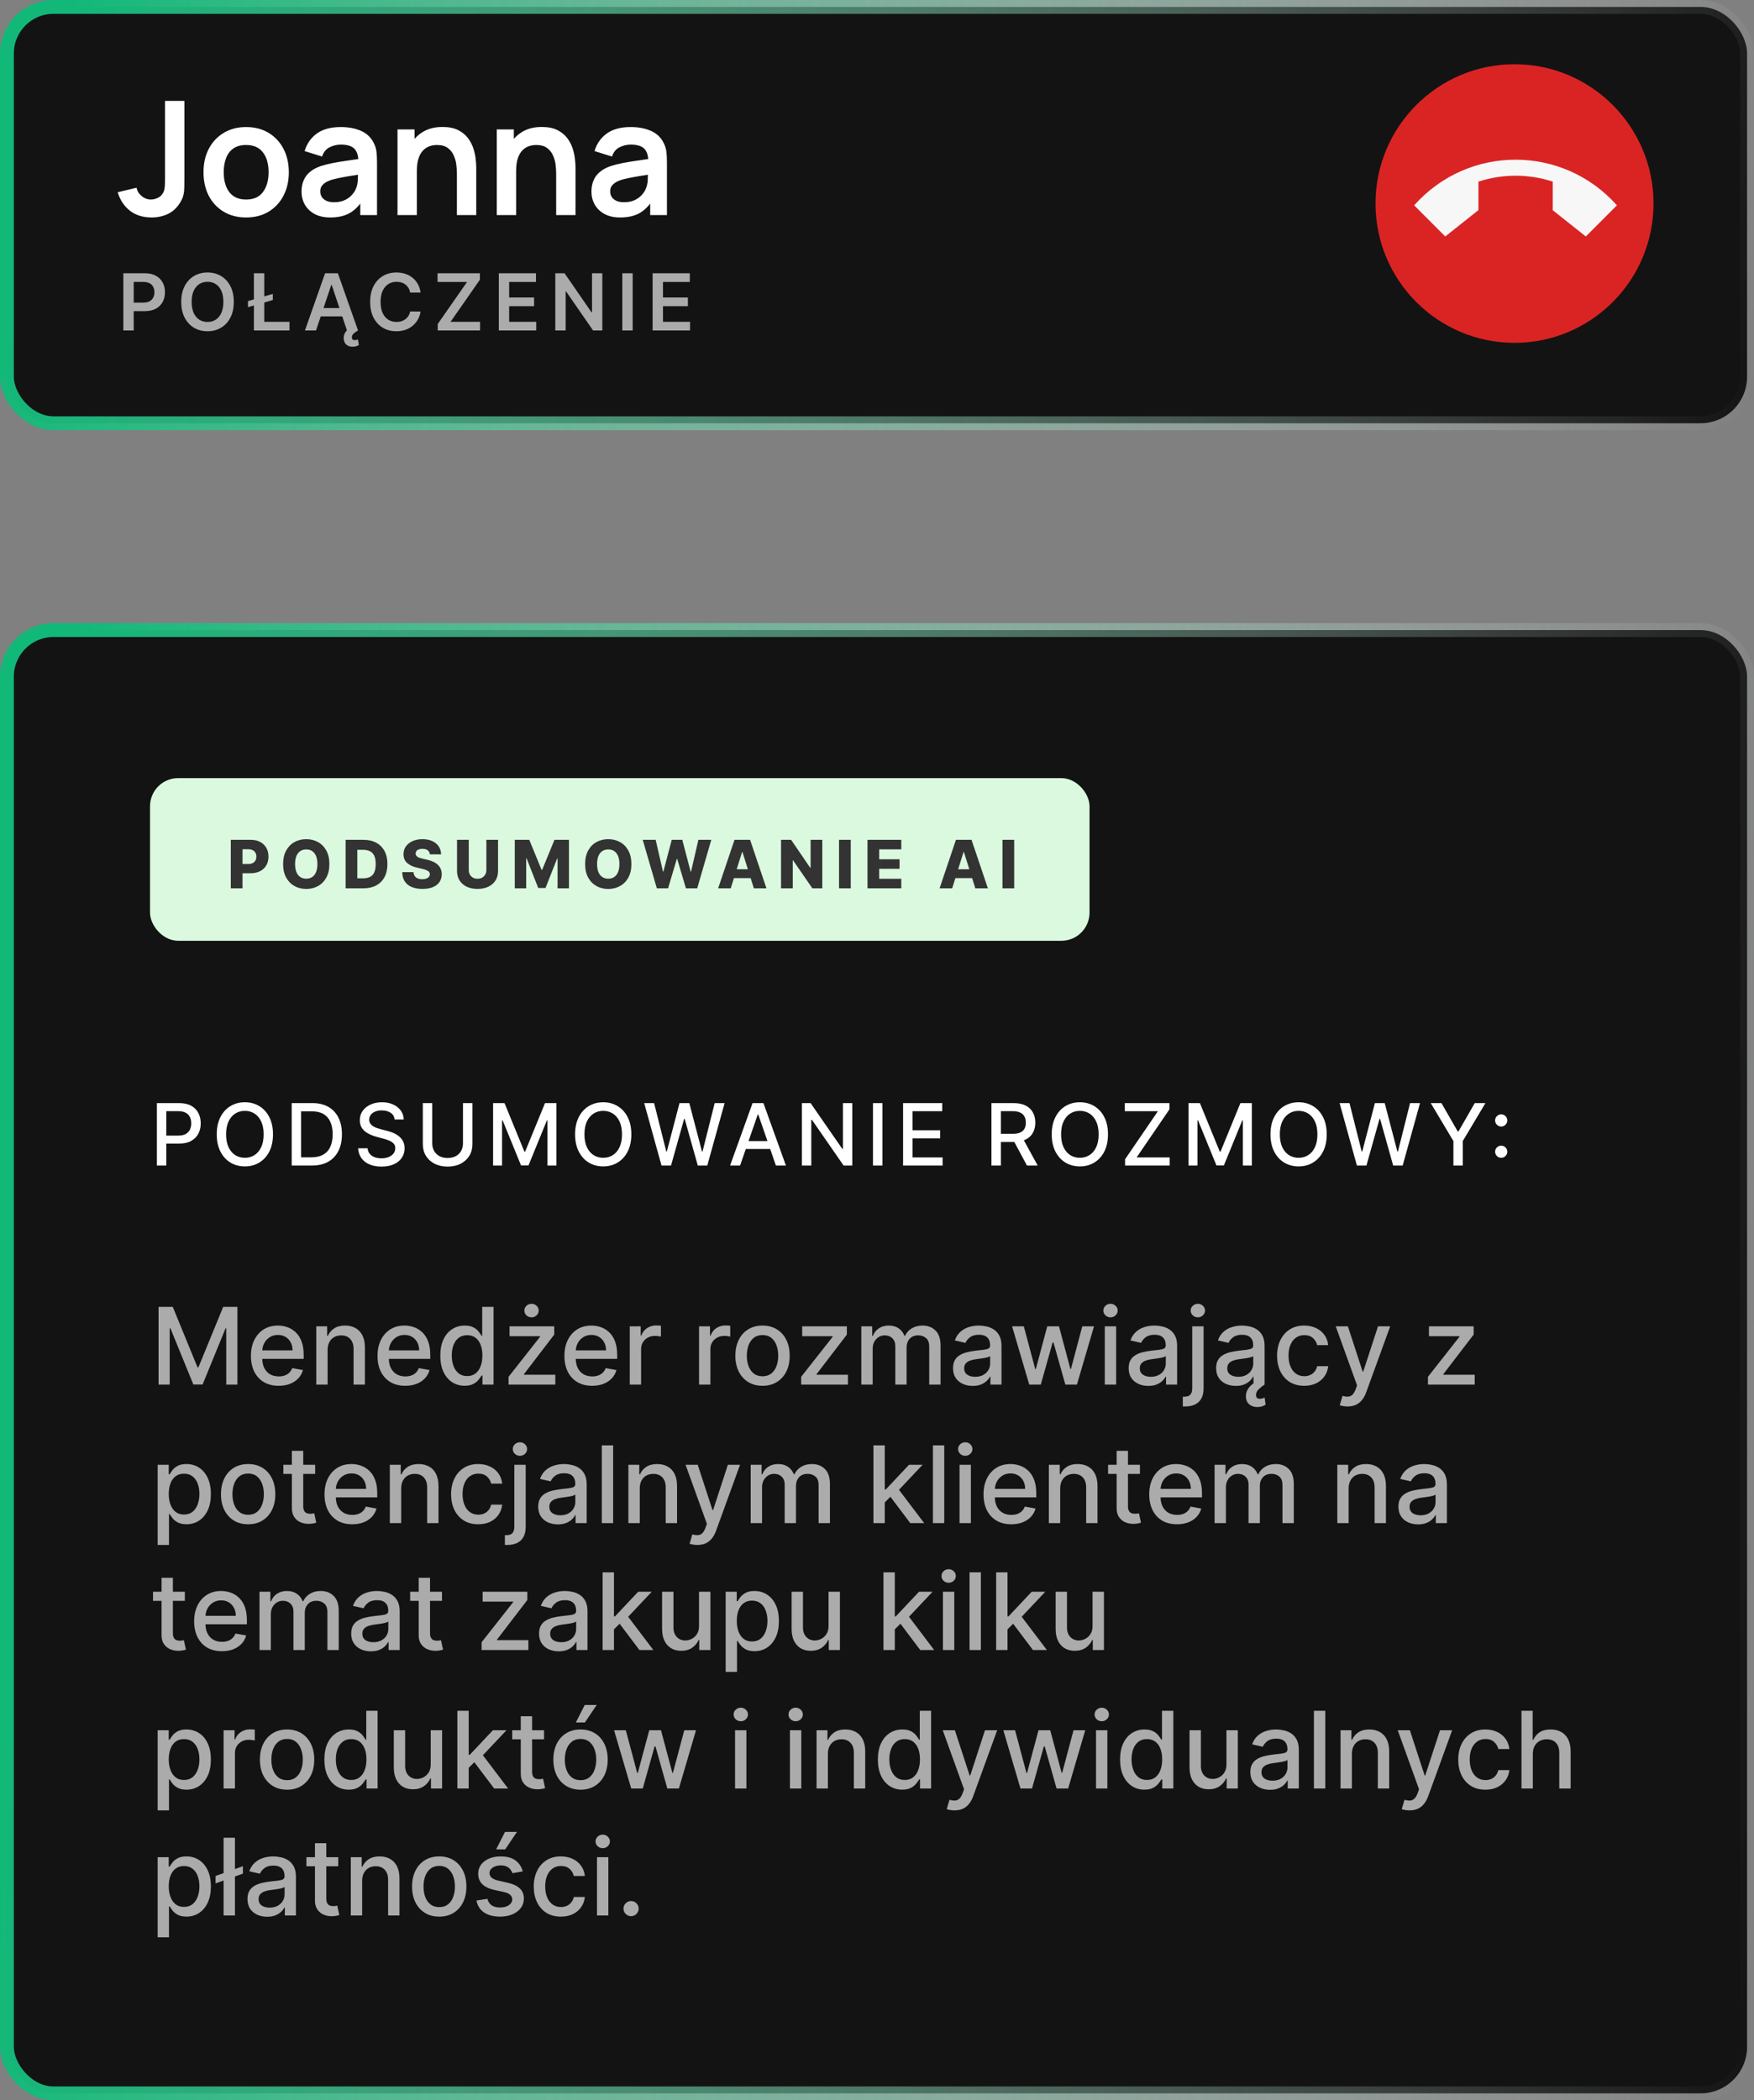<svg width="152" height="182" viewBox="0 0 152 182" fill="none" xmlns="http://www.w3.org/2000/svg">
<rect x="0" y="0" width="152" height="182" fill="#808080" stroke="none"/>
<rect x="0.6" y="0.6" width="150.8" height="36.077" rx="4.037" fill="#131313"/>
<rect x="0.6" y="0.6" width="150.8" height="36.077" rx="4.037" stroke="url(#paint0_linear_116_2675)" stroke-width="1.2"/>
<g clip-path="url(#clip0_116_2675)">
<path d="M13.141 18.844C12.385 18.844 11.755 18.647 11.251 18.253C10.752 17.859 10.402 17.328 10.2 16.659L11.835 16.267C11.886 16.546 12.032 16.787 12.275 16.988C12.518 17.19 12.786 17.291 13.079 17.291C13.271 17.291 13.475 17.241 13.691 17.14C13.906 17.034 14.066 16.867 14.172 16.638C14.236 16.491 14.273 16.317 14.282 16.116C14.295 15.91 14.302 15.671 14.302 15.401L14.302 8.743L15.979 8.743L15.979 15.401C15.979 15.708 15.977 15.978 15.972 16.212C15.972 16.441 15.949 16.659 15.903 16.865C15.862 17.066 15.777 17.275 15.649 17.49C15.379 17.957 15.026 18.301 14.591 18.521C14.156 18.736 13.672 18.844 13.141 18.844ZM21.325 18.844C20.583 18.844 19.934 18.677 19.38 18.342C18.826 18.008 18.395 17.547 18.088 16.961C17.786 16.37 17.635 15.692 17.635 14.927C17.635 14.148 17.79 13.466 18.102 12.879C18.413 12.293 18.846 11.835 19.401 11.505C19.955 11.175 20.596 11.01 21.325 11.01C22.071 11.01 22.722 11.177 23.276 11.512C23.831 11.846 24.261 12.309 24.568 12.9C24.875 13.486 25.029 14.162 25.029 14.927C25.029 15.697 24.873 16.377 24.561 16.968C24.254 17.554 23.824 18.015 23.269 18.349C22.715 18.679 22.067 18.844 21.325 18.844ZM21.325 17.291C21.984 17.291 22.475 17.071 22.795 16.631C23.116 16.191 23.276 15.623 23.276 14.927C23.276 14.208 23.114 13.635 22.788 13.209C22.463 12.778 21.975 12.563 21.325 12.563C20.88 12.563 20.514 12.664 20.225 12.866C19.941 13.063 19.73 13.34 19.593 13.697C19.456 14.05 19.387 14.46 19.387 14.927C19.387 15.646 19.55 16.221 19.875 16.652C20.205 17.078 20.688 17.291 21.325 17.291ZM28.618 18.844C28.082 18.844 27.628 18.743 27.257 18.541C26.886 18.335 26.604 18.063 26.412 17.724C26.224 17.385 26.13 17.011 26.13 16.604C26.13 16.246 26.19 15.926 26.309 15.642C26.428 15.353 26.611 15.106 26.859 14.9C27.106 14.689 27.427 14.517 27.821 14.384C28.118 14.288 28.466 14.201 28.865 14.123C29.268 14.045 29.703 13.974 30.171 13.91C30.642 13.841 31.135 13.768 31.648 13.69L31.057 14.027C31.062 13.514 30.947 13.136 30.714 12.893C30.48 12.65 30.086 12.529 29.532 12.529C29.197 12.529 28.874 12.607 28.563 12.762C28.251 12.918 28.034 13.186 27.91 13.566L26.398 13.092C26.581 12.465 26.93 11.961 27.443 11.581C27.96 11.2 28.657 11.01 29.532 11.01C30.191 11.01 30.771 11.118 31.27 11.333C31.774 11.549 32.147 11.901 32.39 12.391C32.523 12.652 32.603 12.921 32.631 13.195C32.658 13.466 32.672 13.761 32.672 14.082L32.672 18.638L31.222 18.638L31.222 17.03L31.463 17.291C31.128 17.827 30.736 18.221 30.288 18.473C29.843 18.72 29.287 18.844 28.618 18.844ZM28.948 17.524C29.323 17.524 29.644 17.458 29.91 17.325C30.175 17.192 30.386 17.03 30.542 16.837C30.702 16.645 30.81 16.464 30.865 16.294C30.952 16.084 31 15.843 31.009 15.573C31.023 15.298 31.03 15.076 31.03 14.906L31.538 15.058C31.039 15.136 30.61 15.204 30.253 15.264C29.896 15.323 29.589 15.381 29.332 15.435C29.076 15.486 28.849 15.543 28.652 15.607C28.46 15.676 28.297 15.756 28.164 15.848C28.031 15.94 27.928 16.045 27.855 16.164C27.786 16.283 27.752 16.423 27.752 16.583C27.752 16.766 27.798 16.929 27.889 17.071C27.981 17.208 28.114 17.318 28.288 17.401C28.466 17.483 28.686 17.524 28.948 17.524ZM39.594 18.638L39.594 15.065C39.594 14.831 39.578 14.572 39.546 14.288C39.514 14.004 39.438 13.731 39.319 13.47C39.205 13.205 39.031 12.987 38.797 12.818C38.568 12.648 38.256 12.563 37.862 12.563C37.652 12.563 37.443 12.598 37.237 12.666C37.031 12.735 36.843 12.854 36.674 13.024C36.509 13.188 36.376 13.418 36.275 13.711C36.174 13.999 36.124 14.37 36.124 14.824L35.141 14.405C35.141 13.773 35.263 13.2 35.505 12.687C35.753 12.174 36.115 11.766 36.591 11.464C37.068 11.157 37.654 11.003 38.35 11.003C38.9 11.003 39.353 11.095 39.711 11.278C40.068 11.461 40.352 11.695 40.563 11.979C40.774 12.263 40.929 12.566 41.03 12.886C41.131 13.207 41.195 13.511 41.223 13.8C41.255 14.084 41.271 14.316 41.271 14.494L41.271 18.638L39.594 18.638ZM34.447 18.638L34.447 11.216L35.925 11.216L35.925 13.518L36.124 13.518L36.124 18.638L34.447 18.638ZM48.197 18.638L48.197 15.065C48.197 14.831 48.181 14.572 48.149 14.288C48.117 14.004 48.041 13.731 47.922 13.47C47.807 13.205 47.633 12.987 47.4 12.818C47.171 12.648 46.859 12.563 46.465 12.563C46.255 12.563 46.046 12.598 45.84 12.666C45.634 12.735 45.446 12.854 45.276 13.024C45.112 13.188 44.979 13.418 44.878 13.711C44.777 13.999 44.727 14.37 44.727 14.824L43.744 14.405C43.744 13.773 43.865 13.2 44.108 12.687C44.356 12.174 44.718 11.766 45.194 11.464C45.67 11.157 46.257 11.003 46.953 11.003C47.503 11.003 47.956 11.095 48.314 11.278C48.671 11.461 48.955 11.695 49.166 11.979C49.377 12.263 49.532 12.566 49.633 12.886C49.734 13.207 49.798 13.511 49.825 13.8C49.858 14.084 49.874 14.316 49.874 14.494L49.874 18.638L48.197 18.638ZM43.05 18.638L43.05 11.216L44.528 11.216L44.528 13.518L44.727 13.518L44.727 18.638L43.05 18.638ZM53.742 18.844C53.206 18.844 52.752 18.743 52.381 18.541C52.01 18.335 51.729 18.063 51.536 17.724C51.348 17.385 51.254 17.011 51.254 16.604C51.254 16.246 51.314 15.926 51.433 15.642C51.552 15.353 51.735 15.106 51.983 14.9C52.23 14.689 52.551 14.517 52.945 14.384C53.243 14.288 53.591 14.201 53.989 14.123C54.392 14.045 54.828 13.974 55.295 13.91C55.767 13.841 56.259 13.768 56.772 13.69L56.181 14.027C56.186 13.514 56.071 13.136 55.838 12.893C55.604 12.65 55.21 12.529 54.656 12.529C54.321 12.529 53.998 12.607 53.687 12.762C53.376 12.918 53.158 13.186 53.034 13.566L51.522 13.092C51.706 12.465 52.054 11.961 52.567 11.581C53.085 11.2 53.781 11.01 54.656 11.01C55.316 11.01 55.895 11.118 56.394 11.333C56.898 11.549 57.272 11.901 57.514 12.391C57.647 12.652 57.727 12.921 57.755 13.195C57.782 13.466 57.796 13.761 57.796 14.082L57.796 18.638L56.346 18.638L56.346 17.03L56.587 17.291C56.252 17.827 55.861 18.221 55.412 18.473C54.967 18.72 54.411 18.844 53.742 18.844ZM54.072 17.524C54.447 17.524 54.768 17.458 55.034 17.325C55.3 17.192 55.51 17.03 55.666 16.837C55.826 16.645 55.934 16.464 55.989 16.294C56.076 16.084 56.124 15.843 56.133 15.573C56.147 15.298 56.154 15.076 56.154 14.906L56.662 15.058C56.163 15.136 55.735 15.204 55.377 15.264C55.02 15.323 54.713 15.381 54.457 15.435C54.2 15.486 53.973 15.543 53.776 15.607C53.584 15.676 53.421 15.756 53.288 15.848C53.156 15.94 53.053 16.045 52.979 16.164C52.91 16.283 52.876 16.423 52.876 16.583C52.876 16.766 52.922 16.929 53.014 17.071C53.105 17.208 53.238 17.318 53.412 17.401C53.591 17.483 53.811 17.524 54.072 17.524Z" fill="white"/>
<path d="M10.689 28.638V23.68H12.548C12.929 23.68 13.249 23.751 13.507 23.893C13.767 24.035 13.963 24.23 14.095 24.479C14.229 24.726 14.296 25.006 14.296 25.321C14.296 25.639 14.229 25.921 14.095 26.168C13.961 26.415 13.764 26.61 13.502 26.752C13.241 26.892 12.919 26.962 12.536 26.962H11.304V26.224H12.415C12.638 26.224 12.82 26.185 12.962 26.108C13.104 26.03 13.209 25.924 13.277 25.788C13.346 25.653 13.381 25.497 13.381 25.321C13.381 25.145 13.346 24.99 13.277 24.856C13.209 24.722 13.104 24.618 12.96 24.544C12.818 24.468 12.635 24.43 12.41 24.43H11.587V28.638H10.689ZM20.261 26.159C20.261 26.693 20.161 27.15 19.961 27.531C19.763 27.911 19.491 28.201 19.148 28.403C18.806 28.605 18.417 28.706 17.983 28.706C17.549 28.706 17.16 28.605 16.816 28.403C16.474 28.2 16.203 27.908 16.003 27.529C15.804 27.148 15.705 26.691 15.705 26.159C15.705 25.624 15.804 25.168 16.003 24.788C16.203 24.407 16.474 24.116 16.816 23.915C17.16 23.713 17.549 23.612 17.983 23.612C18.417 23.612 18.806 23.713 19.148 23.915C19.491 24.116 19.763 24.407 19.961 24.788C20.161 25.168 20.261 25.624 20.261 26.159ZM19.358 26.159C19.358 25.783 19.299 25.465 19.182 25.207C19.065 24.947 18.904 24.751 18.697 24.619C18.491 24.485 18.253 24.418 17.983 24.418C17.714 24.418 17.476 24.485 17.269 24.619C17.062 24.751 16.9 24.947 16.782 25.207C16.666 25.465 16.608 25.783 16.608 26.159C16.608 26.535 16.666 26.853 16.782 27.113C16.9 27.371 17.062 27.567 17.269 27.701C17.476 27.833 17.714 27.899 17.983 27.899C18.253 27.899 18.491 27.833 18.697 27.701C18.904 27.567 19.065 27.371 19.182 27.113C19.299 26.853 19.358 26.535 19.358 26.159ZM23.642 25.469V25.999L21.49 26.619V26.093L23.642 25.469ZM22.003 28.638V23.68H22.901V27.885H25.087V28.638H22.003ZM27.384 28.638H26.426L28.171 23.68H29.28L31.028 28.638H30.069L28.745 24.696H28.706L27.384 28.638ZM27.416 26.694H30.03V27.415H27.416V26.694ZM30.558 30.047C30.35 30.047 30.176 29.992 30.035 29.882C29.896 29.772 29.815 29.614 29.791 29.408C29.773 29.282 29.784 29.154 29.822 29.025C29.861 28.896 29.93 28.776 30.03 28.664C30.131 28.553 30.263 28.459 30.427 28.384L31.025 28.638C30.875 28.722 30.749 28.81 30.648 28.904C30.546 28.998 30.495 29.107 30.495 29.233C30.495 29.311 30.514 29.37 30.551 29.412C30.59 29.454 30.651 29.475 30.735 29.475C30.796 29.475 30.849 29.467 30.895 29.451C30.942 29.435 30.981 29.421 31.013 29.408L31.101 29.901C31.042 29.935 30.968 29.968 30.878 29.998C30.787 30.03 30.681 30.047 30.558 30.047ZM36.447 25.352H35.541C35.515 25.204 35.468 25.073 35.398 24.958C35.329 24.842 35.242 24.743 35.139 24.663C35.036 24.582 34.918 24.521 34.786 24.481C34.655 24.439 34.514 24.418 34.362 24.418C34.093 24.418 33.854 24.486 33.645 24.621C33.437 24.755 33.274 24.952 33.157 25.212C33.039 25.47 32.98 25.786 32.98 26.159C32.98 26.538 33.039 26.858 33.157 27.117C33.276 27.376 33.439 27.571 33.645 27.703C33.854 27.834 34.092 27.899 34.36 27.899C34.508 27.899 34.647 27.88 34.776 27.841C34.907 27.801 35.024 27.742 35.127 27.665C35.232 27.587 35.32 27.492 35.391 27.379C35.464 27.266 35.514 27.137 35.541 26.991L36.447 26.996C36.413 27.232 36.339 27.453 36.226 27.66C36.115 27.866 35.969 28.049 35.788 28.207C35.607 28.363 35.396 28.486 35.154 28.575C34.912 28.662 34.643 28.706 34.348 28.706C33.912 28.706 33.523 28.605 33.181 28.403C32.839 28.201 32.569 27.91 32.372 27.529C32.175 27.148 32.077 26.691 32.077 26.159C32.077 25.624 32.176 25.168 32.374 24.788C32.573 24.407 32.843 24.116 33.185 23.915C33.528 23.713 33.915 23.612 34.348 23.612C34.623 23.612 34.88 23.651 35.117 23.728C35.355 23.805 35.566 23.919 35.752 24.069C35.937 24.218 36.09 24.4 36.209 24.616C36.33 24.831 36.409 25.076 36.447 25.352ZM37.932 28.638V28.078L40.474 24.433H37.917V23.68H41.587V24.239L39.048 27.885H41.602V28.638H37.932ZM43.226 28.638V23.68L46.45 23.68V24.433L44.124 24.433V25.779L46.283 25.779V26.532L44.124 26.532V27.885H46.47V28.638H43.226ZM52.196 23.68V28.638H51.397L49.061 25.261H49.02V28.638H48.121V23.68H48.925L51.259 27.059H51.303V23.68H52.196ZM54.827 23.68V28.638H53.929V23.68H54.827ZM56.555 28.638V23.68H59.779V24.433H57.453V25.779H59.612V26.532H57.453V27.885H59.799V28.638H56.555Z" fill="#ABABAB"/>
</g>
<path d="M119.2 17.638C119.2 10.984 124.594 5.565 131.248 5.566V5.566C137.9 5.566 143.293 10.985 143.293 17.638V17.638C143.293 24.291 137.899 29.71 131.246 29.71V29.71C124.593 29.709 119.2 24.291 119.2 17.638V17.638Z" fill="#DA2424"/>
<path d="M125.245 20.491L128.119 18.208L128.119 15.739C130.206 15.058 132.47 15.053 134.562 15.739L134.562 18.218L137.426 20.491L140.12 17.792C135.427 12.52 127.244 12.52 122.551 17.792L125.245 20.491Z" fill="#F7F7F7"/>
<rect x="0.6" y="54.6" width="150.8" height="126.8" rx="4.037" fill="#131313"/>
<rect x="0.6" y="54.6" width="150.8" height="126.8" rx="4.037" stroke="url(#paint1_linear_116_2675)" stroke-width="1.2"/>
<path d="M13.595 101V95.589H15.523C15.944 95.589 16.293 95.666 16.569 95.819C16.846 95.972 17.053 96.182 17.19 96.448C17.328 96.712 17.396 97.01 17.396 97.341C17.396 97.674 17.327 97.973 17.188 98.239C17.05 98.503 16.842 98.713 16.564 98.868C16.288 99.021 15.94 99.098 15.521 99.098H14.194V98.406H15.447C15.713 98.406 15.928 98.36 16.094 98.268C16.259 98.175 16.381 98.048 16.458 97.888C16.536 97.727 16.575 97.545 16.575 97.341C16.575 97.136 16.536 96.955 16.458 96.796C16.381 96.638 16.259 96.514 16.091 96.424C15.926 96.334 15.707 96.289 15.436 96.289H14.411V101H13.595ZM23.657 98.294C23.657 98.872 23.551 99.369 23.34 99.785C23.128 100.199 22.839 100.517 22.471 100.741C22.104 100.963 21.688 101.074 21.221 101.074C20.752 101.074 20.334 100.963 19.966 100.741C19.599 100.517 19.311 100.198 19.099 99.782C18.888 99.366 18.782 98.871 18.782 98.294C18.782 97.717 18.888 97.221 19.099 96.807C19.311 96.391 19.599 96.073 19.966 95.851C20.334 95.627 20.752 95.515 21.221 95.515C21.688 95.515 22.104 95.627 22.471 95.851C22.839 96.073 23.128 96.391 23.34 96.807C23.551 97.221 23.657 97.717 23.657 98.294ZM22.848 98.294C22.848 97.854 22.777 97.483 22.634 97.182C22.493 96.879 22.3 96.65 22.053 96.495C21.808 96.339 21.531 96.26 21.221 96.26C20.909 96.26 20.631 96.339 20.386 96.495C20.141 96.65 19.947 96.879 19.805 97.182C19.664 97.483 19.593 97.854 19.593 98.294C19.593 98.735 19.664 99.106 19.805 99.409C19.947 99.711 20.141 99.94 20.386 100.096C20.631 100.251 20.909 100.329 21.221 100.329C21.531 100.329 21.808 100.251 22.053 100.096C22.3 99.94 22.493 99.711 22.634 99.409C22.777 99.106 22.848 98.735 22.848 98.294ZM27.029 101H25.278V95.589H27.085C27.615 95.589 28.07 95.697 28.451 95.914C28.831 96.129 29.123 96.438 29.326 96.841C29.53 97.243 29.632 97.725 29.632 98.287C29.632 98.85 29.529 99.335 29.323 99.74C29.119 100.145 28.823 100.457 28.435 100.675C28.048 100.892 27.579 101 27.029 101ZM26.094 100.287H26.985C27.397 100.287 27.739 100.209 28.012 100.054C28.285 99.897 28.49 99.671 28.625 99.375C28.761 99.078 28.829 98.715 28.829 98.287C28.829 97.862 28.761 97.502 28.625 97.206C28.491 96.91 28.291 96.686 28.026 96.532C27.76 96.379 27.429 96.302 27.035 96.302H26.094V100.287ZM34.202 97.01C34.173 96.76 34.057 96.567 33.853 96.429C33.648 96.29 33.391 96.221 33.081 96.221C32.859 96.221 32.667 96.256 32.505 96.326C32.343 96.395 32.217 96.49 32.127 96.612C32.039 96.731 31.995 96.868 31.995 97.021C31.995 97.15 32.025 97.261 32.085 97.354C32.147 97.447 32.227 97.526 32.326 97.589C32.426 97.651 32.533 97.703 32.648 97.745C32.763 97.785 32.873 97.819 32.978 97.845L33.507 97.983C33.679 98.025 33.856 98.082 34.038 98.154C34.219 98.227 34.387 98.322 34.542 98.44C34.697 98.558 34.822 98.704 34.917 98.878C35.014 99.053 35.063 99.261 35.063 99.505C35.063 99.811 34.983 100.083 34.825 100.321C34.668 100.559 34.44 100.746 34.141 100.884C33.843 101.021 33.483 101.09 33.06 101.09C32.655 101.09 32.304 101.026 32.009 100.897C31.713 100.768 31.481 100.586 31.314 100.35C31.146 100.112 31.054 99.831 31.036 99.505H31.855C31.871 99.7 31.935 99.863 32.046 99.993C32.158 100.122 32.302 100.218 32.476 100.281C32.652 100.343 32.845 100.374 33.055 100.374C33.286 100.374 33.491 100.338 33.67 100.266C33.852 100.192 33.995 100.089 34.099 99.959C34.202 99.827 34.254 99.673 34.254 99.497C34.254 99.336 34.209 99.205 34.117 99.103C34.027 99.001 33.905 98.916 33.75 98.849C33.596 98.782 33.423 98.723 33.229 98.672L32.59 98.498C32.157 98.38 31.813 98.207 31.559 97.978C31.308 97.749 31.182 97.446 31.182 97.069C31.182 96.757 31.266 96.485 31.435 96.252C31.604 96.02 31.833 95.839 32.122 95.711C32.411 95.58 32.737 95.515 33.1 95.515C33.466 95.515 33.789 95.579 34.069 95.708C34.351 95.837 34.573 96.014 34.735 96.239C34.897 96.463 34.982 96.72 34.989 97.01H34.202ZM40.121 95.589H40.94V99.148C40.94 99.527 40.851 99.862 40.673 100.155C40.495 100.445 40.245 100.674 39.923 100.841C39.601 101.007 39.223 101.09 38.789 101.09C38.358 101.09 37.981 101.007 37.659 100.841C37.336 100.674 37.086 100.445 36.908 100.155C36.73 99.862 36.642 99.527 36.642 99.148V95.589H37.458V99.082C37.458 99.327 37.512 99.544 37.619 99.734C37.728 99.925 37.882 100.074 38.081 100.184C38.281 100.291 38.517 100.345 38.789 100.345C39.064 100.345 39.301 100.291 39.5 100.184C39.701 100.074 39.854 99.925 39.96 99.734C40.067 99.544 40.121 99.327 40.121 99.082V95.589ZM42.73 95.589H43.721L45.444 99.795H45.507L47.23 95.589H48.221V101H47.444V97.085H47.394L45.798 100.992H45.153L43.557 97.082H43.507V101H42.73V95.589ZM54.711 98.294C54.711 98.872 54.605 99.369 54.394 99.785C54.182 100.199 53.893 100.517 53.525 100.741C53.158 100.963 52.742 101.074 52.275 101.074C51.806 101.074 51.388 100.963 51.02 100.741C50.654 100.517 50.365 100.198 50.153 99.782C49.942 99.366 49.836 98.871 49.836 98.294C49.836 97.717 49.942 97.221 50.153 96.807C50.365 96.391 50.654 96.073 51.02 95.851C51.388 95.627 51.806 95.515 52.275 95.515C52.742 95.515 53.158 95.627 53.525 95.851C53.893 96.073 54.182 96.391 54.394 96.807C54.605 97.221 54.711 97.717 54.711 98.294ZM53.902 98.294C53.902 97.854 53.831 97.483 53.688 97.182C53.547 96.879 53.354 96.65 53.107 96.495C52.862 96.339 52.585 96.26 52.275 96.26C51.963 96.26 51.685 96.339 51.44 96.495C51.195 96.65 51.001 96.879 50.859 97.182C50.718 97.483 50.647 97.854 50.647 98.294C50.647 98.735 50.718 99.106 50.859 99.409C51.001 99.711 51.195 99.94 51.44 100.096C51.685 100.251 51.963 100.329 52.275 100.329C52.585 100.329 52.862 100.251 53.107 100.096C53.354 99.94 53.547 99.711 53.688 99.409C53.831 99.106 53.902 98.735 53.902 98.294ZM57.326 101L55.825 95.589H56.684L57.738 99.779H57.788L58.885 95.589H59.735L60.832 99.782H60.882L61.934 95.589H62.795L61.292 101H60.47L59.331 96.947H59.289L58.15 101H57.326ZM64.135 101H63.268L65.215 95.589H66.158L68.106 101H67.239L65.709 96.572H65.667L64.135 101ZM64.28 98.881H67.091V99.568H64.28V98.881ZM73.857 95.589V101H73.107L70.357 97.032H70.306V101H69.49V95.589H70.246L72.999 99.563H73.049V95.589H73.857ZM76.468 95.589V101H75.651V95.589H76.468ZM78.26 101V95.589H81.652V96.292H79.076V97.941H81.475V98.641H79.076V100.297H81.684V101H78.26ZM85.918 101V95.589H87.847C88.266 95.589 88.614 95.661 88.891 95.806C89.169 95.95 89.377 96.15 89.514 96.406C89.651 96.659 89.72 96.952 89.72 97.285C89.72 97.616 89.651 97.908 89.511 98.16C89.374 98.41 89.166 98.605 88.888 98.744C88.611 98.883 88.263 98.952 87.844 98.952H86.383V98.25H87.77C88.034 98.25 88.249 98.212 88.415 98.136C88.582 98.06 88.705 97.95 88.782 97.806C88.86 97.661 88.898 97.488 88.898 97.285C88.898 97.081 88.859 96.904 88.78 96.754C88.702 96.605 88.58 96.49 88.412 96.411C88.247 96.33 88.029 96.289 87.76 96.289H86.735V101H85.918ZM88.589 98.559L89.926 101H88.996L87.686 98.559H88.589ZM96.017 98.294C96.017 98.872 95.911 99.369 95.7 99.785C95.489 100.199 95.199 100.517 94.831 100.741C94.464 100.963 94.048 101.074 93.581 101.074C93.112 101.074 92.694 100.963 92.326 100.741C91.96 100.517 91.671 100.198 91.459 99.782C91.248 99.366 91.142 98.871 91.142 98.294C91.142 97.717 91.248 97.221 91.459 96.807C91.671 96.391 91.96 96.073 92.326 95.851C92.694 95.627 93.112 95.515 93.581 95.515C94.048 95.515 94.464 95.627 94.831 95.851C95.199 96.073 95.489 96.391 95.7 96.807C95.911 97.221 96.017 97.717 96.017 98.294ZM95.208 98.294C95.208 97.854 95.137 97.483 94.994 97.182C94.853 96.879 94.66 96.65 94.413 96.495C94.168 96.339 93.891 96.26 93.581 96.26C93.269 96.26 92.991 96.339 92.746 96.495C92.501 96.65 92.308 96.879 92.165 97.182C92.024 97.483 91.953 97.854 91.953 98.294C91.953 98.735 92.024 99.106 92.165 99.409C92.308 99.711 92.501 99.94 92.746 100.096C92.991 100.251 93.269 100.329 93.581 100.329C93.891 100.329 94.168 100.251 94.413 100.096C94.66 99.94 94.853 99.711 94.994 99.409C95.137 99.106 95.208 98.735 95.208 98.294ZM97.498 101V100.456L100.343 96.292H97.474V95.589H101.342V96.133L98.497 100.297H101.366V101H97.498ZM102.993 95.589H103.984L105.706 99.795H105.77L107.492 95.589H108.483V101H107.706V97.085H107.656L106.06 100.992H105.416L103.82 97.082H103.77V101H102.993V95.589ZM114.973 98.294C114.973 98.872 114.868 99.369 114.656 99.785C114.445 100.199 114.155 100.517 113.787 100.741C113.421 100.963 113.004 101.074 112.537 101.074C112.069 101.074 111.651 100.963 111.282 100.741C110.916 100.517 110.627 100.198 110.416 99.782C110.204 99.366 110.099 98.871 110.099 98.294C110.099 97.717 110.204 97.221 110.416 96.807C110.627 96.391 110.916 96.073 111.282 95.851C111.651 95.627 112.069 95.515 112.537 95.515C113.004 95.515 113.421 95.627 113.787 95.851C114.155 96.073 114.445 96.391 114.656 96.807C114.868 97.221 114.973 97.717 114.973 98.294ZM114.165 98.294C114.165 97.854 114.094 97.483 113.951 97.182C113.81 96.879 113.616 96.65 113.37 96.495C113.125 96.339 112.847 96.26 112.537 96.26C112.226 96.26 111.947 96.339 111.702 96.495C111.458 96.65 111.264 96.879 111.121 97.182C110.98 97.483 110.91 97.854 110.91 98.294C110.91 98.735 110.98 99.106 111.121 99.409C111.264 99.711 111.458 99.94 111.702 100.096C111.947 100.251 112.226 100.329 112.537 100.329C112.847 100.329 113.125 100.251 113.37 100.096C113.616 99.94 113.81 99.711 113.951 99.409C114.094 99.106 114.165 98.735 114.165 98.294ZM117.588 101L116.088 95.589H116.946L118.001 99.779H118.051L119.147 95.589H119.998L121.094 99.782H121.145L122.196 95.589H123.057L121.554 101H120.732L119.594 96.947H119.551L118.413 101H117.588ZM123.988 95.589H124.915L126.328 98.049H126.387L127.8 95.589H128.727L126.764 98.876V101H125.951V98.876L123.988 95.589ZM130.093 100.329C129.949 100.329 129.825 100.278 129.721 100.176C129.617 100.072 129.565 99.947 129.565 99.8C129.565 99.656 129.617 99.533 129.721 99.431C129.825 99.327 129.949 99.275 130.093 99.275C130.238 99.275 130.362 99.327 130.466 99.431C130.57 99.533 130.622 99.656 130.622 99.8C130.622 99.897 130.597 99.986 130.548 100.067C130.5 100.147 130.437 100.21 130.358 100.258C130.278 100.305 130.19 100.329 130.093 100.329ZM130.093 97.618C129.949 97.618 129.825 97.567 129.721 97.465C129.617 97.361 129.565 97.236 129.565 97.09C129.565 96.945 129.617 96.822 129.721 96.72C129.825 96.616 129.949 96.564 130.093 96.564C130.238 96.564 130.362 96.616 130.466 96.72C130.57 96.822 130.622 96.945 130.622 97.09C130.622 97.187 130.597 97.276 130.548 97.357C130.5 97.436 130.437 97.499 130.358 97.547C130.278 97.594 130.19 97.618 130.093 97.618Z" fill="white"/>
<path d="M13.74 113.248H14.973L17.117 118.484H17.196L19.34 113.248H20.574V119.983H19.607V115.11H19.544L17.558 119.973H16.756L14.769 115.106H14.707V119.983H13.74V113.248ZM24.149 120.085C23.651 120.085 23.223 119.979 22.863 119.766C22.506 119.551 22.23 119.25 22.035 118.862C21.842 118.472 21.745 118.014 21.745 117.49C21.745 116.973 21.842 116.517 22.035 116.122C22.23 115.728 22.502 115.42 22.85 115.198C23.201 114.977 23.611 114.866 24.08 114.866C24.365 114.866 24.641 114.913 24.909 115.008C25.176 115.102 25.416 115.25 25.629 115.452C25.842 115.653 26.009 115.915 26.132 116.237C26.255 116.558 26.316 116.947 26.316 117.405V117.754H22.301V117.017H25.353C25.353 116.758 25.3 116.529 25.195 116.33C25.09 116.128 24.942 115.969 24.751 115.853C24.562 115.737 24.341 115.678 24.087 115.678C23.81 115.678 23.569 115.746 23.363 115.882C23.159 116.016 23.001 116.191 22.89 116.408C22.78 116.623 22.725 116.857 22.725 117.109V117.684C22.725 118.022 22.784 118.309 22.903 118.546C23.023 118.783 23.191 118.964 23.406 119.089C23.621 119.211 23.872 119.273 24.159 119.273C24.345 119.273 24.515 119.247 24.669 119.194C24.822 119.139 24.955 119.058 25.067 118.951C25.178 118.843 25.264 118.71 25.323 118.553L26.254 118.72C26.179 118.994 26.045 119.234 25.852 119.441C25.662 119.644 25.422 119.803 25.132 119.917C24.845 120.029 24.517 120.085 24.149 120.085ZM28.39 116.984V119.983H27.407V114.932H28.351V115.754H28.413C28.53 115.487 28.712 115.272 28.959 115.11C29.209 114.947 29.524 114.866 29.903 114.866C30.247 114.866 30.549 114.939 30.808 115.083C31.066 115.226 31.267 115.438 31.409 115.721C31.552 116.004 31.623 116.354 31.623 116.77V119.983H30.64V116.889C30.64 116.522 30.544 116.236 30.354 116.03C30.163 115.822 29.901 115.718 29.568 115.718C29.34 115.718 29.137 115.767 28.959 115.866C28.784 115.965 28.645 116.109 28.542 116.3C28.441 116.489 28.39 116.717 28.39 116.984ZM35.119 120.085C34.621 120.085 34.193 119.979 33.833 119.766C33.476 119.551 33.199 119.25 33.004 118.862C32.811 118.472 32.715 118.014 32.715 117.49C32.715 116.973 32.811 116.517 33.004 116.122C33.199 115.728 33.471 115.42 33.82 115.198C34.171 114.977 34.581 114.866 35.05 114.866C35.335 114.866 35.611 114.913 35.879 115.008C36.146 115.102 36.386 115.25 36.599 115.452C36.811 115.653 36.979 115.915 37.102 116.237C37.225 116.558 37.286 116.947 37.286 117.405V117.754H33.271V117.017H36.322C36.322 116.758 36.27 116.529 36.165 116.33C36.059 116.128 35.911 115.969 35.721 115.853C35.532 115.737 35.311 115.678 35.056 115.678C34.78 115.678 34.539 115.746 34.333 115.882C34.129 116.016 33.971 116.191 33.859 116.408C33.75 116.623 33.695 116.857 33.695 117.109V117.684C33.695 118.022 33.754 118.309 33.873 118.546C33.993 118.783 34.161 118.964 34.376 119.089C34.59 119.211 34.842 119.273 35.129 119.273C35.315 119.273 35.485 119.247 35.638 119.194C35.792 119.139 35.925 119.058 36.036 118.951C36.148 118.843 36.234 118.71 36.293 118.553L37.224 118.72C37.149 118.994 37.015 119.234 36.822 119.441C36.632 119.644 36.392 119.803 36.102 119.917C35.815 120.029 35.487 120.085 35.119 120.085ZM40.268 120.082C39.86 120.082 39.496 119.978 39.176 119.769C38.858 119.559 38.608 119.26 38.426 118.872C38.247 118.481 38.157 118.013 38.157 117.467C38.157 116.922 38.248 116.455 38.43 116.066C38.614 115.678 38.866 115.381 39.186 115.175C39.506 114.969 39.869 114.866 40.275 114.866C40.588 114.866 40.84 114.919 41.031 115.024C41.224 115.127 41.373 115.248 41.478 115.386C41.586 115.524 41.669 115.646 41.728 115.751H41.787V113.248H42.77V119.983H41.81V119.197H41.728C41.669 119.305 41.583 119.427 41.471 119.566C41.362 119.704 41.211 119.824 41.018 119.927C40.825 120.03 40.575 120.082 40.268 120.082ZM40.485 119.243C40.768 119.243 41.007 119.169 41.202 119.02C41.399 118.868 41.548 118.659 41.649 118.391C41.752 118.124 41.804 117.813 41.804 117.458C41.804 117.107 41.753 116.8 41.652 116.537C41.552 116.274 41.404 116.069 41.208 115.922C41.013 115.775 40.772 115.701 40.485 115.701C40.189 115.701 39.942 115.778 39.745 115.932C39.548 116.085 39.399 116.294 39.298 116.56C39.199 116.825 39.15 117.124 39.15 117.458C39.15 117.795 39.2 118.099 39.301 118.368C39.402 118.638 39.551 118.852 39.748 119.01C39.948 119.165 40.193 119.243 40.485 119.243ZM44.069 119.983V119.309L46.805 115.833V115.787H44.157V114.932H48.031V115.649L45.401 119.082V119.128H48.123V119.983H44.069ZM46.062 114.153C45.891 114.153 45.744 114.096 45.621 113.982C45.5 113.865 45.44 113.727 45.44 113.567C45.44 113.405 45.5 113.267 45.621 113.153C45.744 113.037 45.891 112.979 46.062 112.979C46.233 112.979 46.378 113.037 46.499 113.153C46.622 113.267 46.683 113.405 46.683 113.567C46.683 113.727 46.622 113.865 46.499 113.982C46.378 114.096 46.233 114.153 46.062 114.153ZM51.316 120.085C50.818 120.085 50.39 119.979 50.03 119.766C49.673 119.551 49.396 119.25 49.201 118.862C49.008 118.472 48.912 118.014 48.912 117.49C48.912 116.973 49.008 116.517 49.201 116.122C49.396 115.728 49.668 115.42 50.017 115.198C50.368 114.977 50.778 114.866 51.247 114.866C51.532 114.866 51.808 114.913 52.075 115.008C52.343 115.102 52.583 115.25 52.796 115.452C53.008 115.653 53.176 115.915 53.299 116.237C53.422 116.558 53.483 116.947 53.483 117.405V117.754H49.468V117.017H52.52C52.52 116.758 52.467 116.529 52.362 116.33C52.256 116.128 52.108 115.969 51.918 115.853C51.729 115.737 51.508 115.678 51.253 115.678C50.977 115.678 50.736 115.746 50.53 115.882C50.326 116.016 50.168 116.191 50.056 116.408C49.947 116.623 49.892 116.857 49.892 117.109V117.684C49.892 118.022 49.951 118.309 50.069 118.546C50.19 118.783 50.358 118.964 50.573 119.089C50.788 119.211 51.038 119.273 51.326 119.273C51.512 119.273 51.682 119.247 51.835 119.194C51.989 119.139 52.121 119.058 52.233 118.951C52.345 118.843 52.431 118.71 52.49 118.553L53.42 118.72C53.346 118.994 53.212 119.234 53.019 119.441C52.829 119.644 52.589 119.803 52.299 119.917C52.012 120.029 51.684 120.085 51.316 120.085ZM54.574 119.983V114.932H55.524V115.734H55.577C55.669 115.462 55.831 115.249 56.064 115.093C56.298 114.935 56.564 114.856 56.859 114.856C56.921 114.856 56.993 114.858 57.077 114.863C57.162 114.867 57.229 114.873 57.277 114.879V115.82C57.238 115.809 57.168 115.797 57.067 115.784C56.966 115.768 56.865 115.761 56.764 115.761C56.532 115.761 56.325 115.81 56.143 115.909C55.963 116.005 55.82 116.14 55.715 116.313C55.61 116.484 55.557 116.679 55.557 116.898V119.983H54.574ZM60.579 119.983V114.932H61.529V115.734H61.582C61.674 115.462 61.836 115.249 62.069 115.093C62.303 114.935 62.569 114.856 62.864 114.856C62.926 114.856 62.998 114.858 63.081 114.863C63.167 114.867 63.234 114.873 63.282 114.879V115.82C63.243 115.809 63.172 115.797 63.072 115.784C62.971 115.768 62.87 115.761 62.769 115.761C62.537 115.761 62.33 115.81 62.148 115.909C61.968 116.005 61.825 116.14 61.72 116.313C61.615 116.484 61.562 116.679 61.562 116.898V119.983H60.579ZM66.08 120.085C65.606 120.085 65.193 119.977 64.84 119.76C64.487 119.542 64.213 119.239 64.018 118.849C63.823 118.458 63.725 118.002 63.725 117.481C63.725 116.957 63.823 116.498 64.018 116.106C64.213 115.714 64.487 115.409 64.84 115.192C65.193 114.975 65.606 114.866 66.08 114.866C66.553 114.866 66.967 114.975 67.32 115.192C67.673 115.409 67.947 115.714 68.142 116.106C68.337 116.498 68.434 116.957 68.434 117.481C68.434 118.002 68.337 118.458 68.142 118.849C67.947 119.239 67.673 119.542 67.32 119.76C66.967 119.977 66.553 120.085 66.08 120.085ZM66.083 119.26C66.39 119.26 66.644 119.179 66.846 119.016C67.048 118.854 67.197 118.638 67.293 118.368C67.392 118.099 67.441 117.802 67.441 117.477C67.441 117.155 67.392 116.859 67.293 116.589C67.197 116.318 67.048 116.099 66.846 115.935C66.644 115.771 66.39 115.688 66.083 115.688C65.774 115.688 65.517 115.771 65.314 115.935C65.112 116.099 64.962 116.318 64.863 116.589C64.767 116.859 64.718 117.155 64.718 117.477C64.718 117.802 64.767 118.099 64.863 118.368C64.962 118.638 65.112 118.854 65.314 119.016C65.517 119.179 65.774 119.26 66.083 119.26ZM69.427 119.983V119.309L72.163 115.833V115.787H69.516V114.932H73.389V115.649L70.759 119.082V119.128H73.482V119.983H69.427ZM74.642 119.983V114.932H75.585V115.754H75.648C75.753 115.476 75.925 115.259 76.164 115.103C76.403 114.945 76.689 114.866 77.022 114.866C77.36 114.866 77.643 114.945 77.871 115.103C78.101 115.261 78.271 115.478 78.381 115.754H78.433C78.554 115.484 78.746 115.27 79.009 115.11C79.272 114.947 79.585 114.866 79.949 114.866C80.407 114.866 80.781 115.01 81.071 115.297C81.362 115.584 81.508 116.017 81.508 116.596V119.983H80.525V116.688C80.525 116.346 80.432 116.098 80.245 115.945C80.059 115.791 79.836 115.715 79.578 115.715C79.258 115.715 79.009 115.813 78.831 116.011C78.654 116.206 78.565 116.457 78.565 116.764V119.983H77.585V116.626C77.585 116.351 77.499 116.131 77.328 115.965C77.157 115.798 76.935 115.715 76.661 115.715C76.474 115.715 76.302 115.764 76.144 115.863C75.989 115.959 75.863 116.094 75.766 116.267C75.672 116.44 75.625 116.641 75.625 116.869V119.983H74.642ZM84.296 120.095C83.976 120.095 83.686 120.036 83.428 119.917C83.169 119.797 82.964 119.623 82.813 119.395C82.664 119.166 82.589 118.887 82.589 118.556C82.589 118.271 82.644 118.036 82.754 117.852C82.863 117.668 83.011 117.522 83.198 117.415C83.384 117.307 83.592 117.226 83.822 117.171C84.053 117.117 84.287 117.075 84.526 117.046C84.829 117.011 85.074 116.983 85.263 116.961C85.451 116.937 85.588 116.898 85.674 116.846C85.759 116.793 85.802 116.708 85.802 116.589V116.566C85.802 116.279 85.721 116.057 85.559 115.899C85.399 115.741 85.16 115.662 84.842 115.662C84.511 115.662 84.25 115.735 84.059 115.882C83.871 116.027 83.74 116.188 83.668 116.366L82.744 116.155C82.853 115.848 83.013 115.601 83.224 115.412C83.437 115.221 83.681 115.083 83.957 114.998C84.234 114.91 84.524 114.866 84.829 114.866C85.03 114.866 85.244 114.89 85.47 114.939C85.698 114.985 85.911 115.07 86.108 115.195C86.308 115.32 86.471 115.499 86.598 115.731C86.725 115.961 86.789 116.261 86.789 116.629V119.983H85.829V119.293H85.789C85.725 119.42 85.63 119.545 85.503 119.667C85.376 119.79 85.212 119.892 85.013 119.973C84.813 120.054 84.574 120.095 84.296 120.095ZM84.51 119.306C84.782 119.306 85.014 119.252 85.207 119.145C85.402 119.037 85.55 118.897 85.651 118.724C85.754 118.548 85.805 118.361 85.805 118.161V117.51C85.77 117.545 85.702 117.578 85.602 117.609C85.503 117.637 85.39 117.663 85.263 117.684C85.136 117.704 85.012 117.723 84.891 117.74C84.771 117.756 84.67 117.769 84.589 117.78C84.398 117.804 84.224 117.844 84.066 117.901C83.91 117.958 83.785 118.041 83.691 118.148C83.599 118.253 83.553 118.394 83.553 118.569C83.553 118.812 83.643 118.997 83.822 119.122C84.002 119.244 84.231 119.306 84.51 119.306ZM89.194 119.983L87.707 114.932H88.723L89.713 118.641H89.762L90.755 114.932H91.772L92.758 118.625H92.808L93.791 114.932H94.807L93.324 119.983H92.321L91.295 116.336H91.219L90.193 119.983H89.194ZM95.74 119.983V114.932H96.724V119.983H95.74ZM96.237 114.153C96.066 114.153 95.919 114.096 95.796 113.982C95.675 113.865 95.615 113.727 95.615 113.567C95.615 113.405 95.675 113.267 95.796 113.153C95.919 113.037 96.066 112.979 96.237 112.979C96.408 112.979 96.553 113.037 96.674 113.153C96.797 113.267 96.858 113.405 96.858 113.567C96.858 113.727 96.797 113.865 96.674 113.982C96.553 114.096 96.408 114.153 96.237 114.153ZM99.516 120.095C99.196 120.095 98.907 120.036 98.648 119.917C98.389 119.797 98.184 119.623 98.033 119.395C97.884 119.166 97.809 118.887 97.809 118.556C97.809 118.271 97.864 118.036 97.974 117.852C98.084 117.668 98.231 117.522 98.418 117.415C98.604 117.307 98.812 117.226 99.043 117.171C99.273 117.117 99.507 117.075 99.746 117.046C100.049 117.011 100.295 116.983 100.483 116.961C100.672 116.937 100.809 116.898 100.894 116.846C100.98 116.793 101.022 116.708 101.022 116.589V116.566C101.022 116.279 100.941 116.057 100.779 115.899C100.619 115.741 100.38 115.662 100.062 115.662C99.731 115.662 99.47 115.735 99.279 115.882C99.091 116.027 98.96 116.188 98.888 116.366L97.964 116.155C98.074 115.848 98.234 115.601 98.444 115.412C98.657 115.221 98.901 115.083 99.177 114.998C99.454 114.91 99.744 114.866 100.049 114.866C100.251 114.866 100.464 114.89 100.69 114.939C100.918 114.985 101.131 115.07 101.328 115.195C101.528 115.32 101.691 115.499 101.818 115.731C101.945 115.961 102.009 116.261 102.009 116.629V119.983H101.049V119.293H101.009C100.946 119.42 100.85 119.545 100.723 119.667C100.596 119.79 100.433 119.892 100.233 119.973C100.034 120.054 99.795 120.095 99.516 120.095ZM99.73 119.306C100.002 119.306 100.234 119.252 100.427 119.145C100.622 119.037 100.77 118.897 100.871 118.724C100.974 118.548 101.026 118.361 101.026 118.161V117.51C100.991 117.545 100.923 117.578 100.822 117.609C100.723 117.637 100.61 117.663 100.483 117.684C100.356 117.704 100.232 117.723 100.111 117.74C99.991 117.756 99.89 117.769 99.809 117.78C99.618 117.804 99.444 117.844 99.286 117.901C99.13 117.958 99.005 118.041 98.911 118.148C98.819 118.253 98.773 118.394 98.773 118.569C98.773 118.812 98.863 118.997 99.043 119.122C99.222 119.244 99.452 119.306 99.73 119.306ZM103.319 114.932H104.302V120.312C104.302 120.65 104.241 120.935 104.118 121.167C103.997 121.399 103.817 121.576 103.578 121.696C103.342 121.817 103.049 121.877 102.7 121.877C102.665 121.877 102.632 121.877 102.602 121.877C102.569 121.877 102.535 121.876 102.5 121.874V121.029C102.531 121.029 102.558 121.029 102.582 121.029C102.604 121.029 102.629 121.029 102.658 121.029C102.89 121.029 103.058 120.966 103.161 120.841C103.266 120.719 103.319 120.54 103.319 120.305V114.932ZM103.805 114.153C103.634 114.153 103.487 114.096 103.365 113.982C103.244 113.865 103.184 113.727 103.184 113.567C103.184 113.405 103.244 113.267 103.365 113.153C103.487 113.037 103.634 112.979 103.805 112.979C103.976 112.979 104.122 113.037 104.243 113.153C104.366 113.267 104.427 113.405 104.427 113.567C104.427 113.727 104.366 113.865 104.243 113.982C104.122 114.096 103.976 114.153 103.805 114.153ZM107.095 120.095C106.775 120.095 106.485 120.036 106.227 119.917C105.968 119.797 105.763 119.623 105.612 119.395C105.463 119.166 105.388 118.887 105.388 118.556C105.388 118.271 105.443 118.036 105.552 117.852C105.662 117.668 105.81 117.522 105.996 117.415C106.183 117.307 106.391 117.226 106.621 117.171C106.851 117.117 107.086 117.075 107.325 117.046C107.628 117.011 107.873 116.983 108.062 116.961C108.25 116.937 108.387 116.898 108.473 116.846C108.558 116.793 108.601 116.708 108.601 116.589V116.566C108.601 116.279 108.52 116.057 108.358 115.899C108.198 115.741 107.959 115.662 107.641 115.662C107.31 115.662 107.049 115.735 106.858 115.882C106.669 116.027 106.539 116.188 106.467 116.366L105.543 116.155C105.652 115.848 105.812 115.601 106.023 115.412C106.235 115.221 106.48 115.083 106.756 114.998C107.032 114.91 107.323 114.866 107.628 114.866C107.829 114.866 108.043 114.89 108.269 114.939C108.497 114.985 108.709 115.07 108.907 115.195C109.106 115.32 109.27 115.499 109.397 115.731C109.524 115.961 109.587 116.261 109.587 116.629V119.983H108.627V119.293H108.588C108.524 119.42 108.429 119.545 108.302 119.667C108.174 119.79 108.011 119.892 107.812 119.973C107.612 120.054 107.373 120.095 107.095 120.095ZM107.309 119.306C107.58 119.306 107.813 119.252 108.006 119.145C108.201 119.037 108.349 118.897 108.45 118.724C108.553 118.548 108.604 118.361 108.604 118.161V117.51C108.569 117.545 108.501 117.578 108.4 117.609C108.302 117.637 108.189 117.663 108.062 117.684C107.934 117.704 107.811 117.723 107.69 117.74C107.569 117.756 107.469 117.769 107.387 117.78C107.197 117.804 107.022 117.844 106.865 117.901C106.709 117.958 106.584 118.041 106.49 118.148C106.398 118.253 106.352 118.394 106.352 118.569C106.352 118.812 106.441 118.997 106.621 119.122C106.801 119.244 107.03 119.306 107.309 119.306ZM108.959 121.927C108.683 121.927 108.453 121.852 108.269 121.703C108.087 121.556 107.987 121.341 107.97 121.059C107.959 120.892 107.986 120.724 108.052 120.555C108.117 120.387 108.228 120.227 108.384 120.075C108.54 119.924 108.746 119.79 109.002 119.674L109.587 119.983C109.386 120.113 109.211 120.25 109.065 120.394C108.918 120.539 108.844 120.703 108.844 120.888C108.844 120.988 108.869 121.067 108.92 121.124C108.97 121.181 109.057 121.21 109.18 121.21C109.27 121.21 109.35 121.198 109.42 121.174C109.49 121.149 109.547 121.126 109.591 121.105L109.676 121.729C109.6 121.775 109.501 121.819 109.38 121.861C109.262 121.905 109.122 121.927 108.959 121.927ZM113.025 120.085C112.536 120.085 112.115 119.974 111.762 119.753C111.411 119.529 111.142 119.221 110.953 118.829C110.765 118.436 110.67 117.987 110.67 117.481C110.67 116.968 110.767 116.515 110.96 116.122C111.153 115.728 111.424 115.42 111.775 115.198C112.126 114.977 112.539 114.866 113.015 114.866C113.399 114.866 113.741 114.937 114.041 115.08C114.341 115.22 114.584 115.418 114.768 115.672C114.954 115.926 115.065 116.223 115.1 116.563H114.143C114.09 116.326 113.97 116.122 113.781 115.951C113.595 115.78 113.345 115.695 113.031 115.695C112.757 115.695 112.517 115.767 112.311 115.912C112.107 116.054 111.948 116.258 111.834 116.524C111.72 116.787 111.663 117.098 111.663 117.458C111.663 117.826 111.719 118.144 111.831 118.411C111.943 118.679 112.101 118.886 112.305 119.033C112.511 119.18 112.753 119.253 113.031 119.253C113.218 119.253 113.387 119.219 113.538 119.151C113.691 119.081 113.82 118.981 113.923 118.852C114.028 118.723 114.101 118.567 114.143 118.385H115.1C115.065 118.712 114.959 119.003 114.781 119.26C114.603 119.516 114.365 119.718 114.067 119.865C113.771 120.012 113.424 120.085 113.025 120.085ZM116.773 121.877C116.626 121.877 116.492 121.865 116.372 121.841C116.251 121.819 116.161 121.795 116.102 121.769L116.339 120.963C116.519 121.011 116.679 121.032 116.819 121.026C116.959 121.019 117.083 120.966 117.191 120.868C117.3 120.769 117.397 120.608 117.48 120.384L117.602 120.049L115.754 114.932H116.806L118.085 118.852H118.138L119.417 114.932H120.473L118.391 120.657C118.294 120.92 118.172 121.143 118.023 121.325C117.874 121.509 117.696 121.647 117.49 121.739C117.284 121.831 117.045 121.877 116.773 121.877ZM123.742 119.983V119.309L126.478 115.833V115.787H123.831V114.932H127.705V115.649L125.074 119.082V119.128L127.797 119.128V119.983L123.742 119.983ZM13.661 133.877L13.661 126.932H14.621V127.751H14.704C14.761 127.646 14.843 127.524 14.95 127.386C15.057 127.248 15.207 127.127 15.397 127.024C15.588 126.919 15.84 126.866 16.154 126.866C16.561 126.866 16.925 126.969 17.245 127.175C17.566 127.381 17.817 127.678 17.999 128.066C18.183 128.455 18.275 128.922 18.275 129.467C18.275 130.013 18.184 130.481 18.002 130.872C17.82 131.26 17.57 131.559 17.252 131.769C16.934 131.978 16.571 132.082 16.164 132.082C15.857 132.082 15.606 132.03 15.411 131.927C15.218 131.824 15.066 131.704 14.957 131.566C14.847 131.427 14.763 131.305 14.704 131.197H14.644L14.644 133.877H13.661ZM14.624 129.458C14.624 129.813 14.676 130.124 14.779 130.391C14.882 130.659 15.031 130.868 15.226 131.02C15.421 131.169 15.66 131.243 15.943 131.243C16.237 131.243 16.483 131.165 16.68 131.01C16.877 130.852 17.026 130.638 17.127 130.368C17.23 130.099 17.282 129.795 17.282 129.458C17.282 129.124 17.231 128.825 17.13 128.56C17.032 128.294 16.883 128.085 16.683 127.932C16.486 127.778 16.239 127.701 15.943 127.701C15.658 127.701 15.417 127.775 15.22 127.922C15.025 128.069 14.877 128.274 14.776 128.537C14.675 128.8 14.624 129.107 14.624 129.458ZM21.504 132.085C21.031 132.085 20.617 131.977 20.264 131.76C19.912 131.542 19.637 131.239 19.442 130.849C19.247 130.458 19.15 130.002 19.15 129.481C19.15 128.957 19.247 128.498 19.442 128.106C19.637 127.714 19.912 127.409 20.264 127.192C20.617 126.975 21.031 126.866 21.504 126.866C21.978 126.866 22.391 126.975 22.744 127.192C23.097 127.409 23.371 127.714 23.566 128.106C23.761 128.498 23.859 128.957 23.859 129.481C23.859 130.002 23.761 130.458 23.566 130.849C23.371 131.239 23.097 131.542 22.744 131.76C22.391 131.977 21.978 132.085 21.504 132.085ZM21.508 131.26C21.814 131.26 22.069 131.179 22.27 131.016C22.472 130.854 22.621 130.638 22.718 130.368C22.816 130.099 22.866 129.802 22.866 129.477C22.866 129.155 22.816 128.859 22.718 128.589C22.621 128.318 22.472 128.099 22.27 127.935C22.069 127.771 21.814 127.688 21.508 127.688C21.198 127.688 20.942 127.771 20.738 127.935C20.536 128.099 20.386 128.318 20.287 128.589C20.191 128.859 20.143 129.155 20.143 129.477C20.143 129.802 20.191 130.099 20.287 130.368C20.386 130.638 20.536 130.854 20.738 131.016C20.942 131.179 21.198 131.26 21.508 131.26ZM27.314 126.932V127.721H24.555V126.932H27.314ZM25.295 125.722H26.278V130.5C26.278 130.691 26.307 130.834 26.364 130.931C26.421 131.025 26.494 131.09 26.584 131.125C26.676 131.158 26.776 131.174 26.884 131.174C26.962 131.174 27.032 131.169 27.091 131.158C27.15 131.147 27.196 131.138 27.229 131.131L27.406 131.944C27.349 131.966 27.268 131.988 27.163 132.009C27.058 132.034 26.926 132.047 26.768 132.049C26.51 132.053 26.268 132.007 26.045 131.911C25.821 131.814 25.64 131.665 25.502 131.464C25.364 131.262 25.295 131.009 25.295 130.704V125.722ZM30.525 132.085C30.027 132.085 29.599 131.979 29.239 131.766C28.882 131.551 28.605 131.25 28.41 130.862C28.217 130.472 28.121 130.014 28.121 129.49C28.121 128.973 28.217 128.517 28.41 128.122C28.605 127.728 28.877 127.42 29.226 127.198C29.576 126.977 29.986 126.866 30.456 126.866C30.741 126.866 31.017 126.913 31.284 127.008C31.552 127.102 31.792 127.25 32.005 127.452C32.217 127.653 32.385 127.915 32.508 128.237C32.63 128.558 32.692 128.947 32.692 129.405V129.754H28.677V129.017H31.728C31.728 128.758 31.676 128.529 31.57 128.33C31.465 128.128 31.317 127.969 31.127 127.853C30.938 127.737 30.717 127.678 30.462 127.678C30.186 127.678 29.945 127.746 29.739 127.882C29.535 128.016 29.377 128.191 29.265 128.408C29.156 128.623 29.101 128.857 29.101 129.109V129.684C29.101 130.022 29.16 130.309 29.278 130.546C29.399 130.783 29.567 130.964 29.782 131.089C29.996 131.211 30.247 131.273 30.535 131.273C30.721 131.273 30.891 131.247 31.044 131.194C31.198 131.139 31.33 131.058 31.442 130.951C31.554 130.843 31.64 130.71 31.699 130.553L32.629 130.72C32.555 130.994 32.421 131.234 32.228 131.441C32.038 131.644 31.797 131.803 31.508 131.917C31.221 132.029 30.893 132.085 30.525 132.085ZM34.766 128.984V131.983H33.783V126.932H34.727V127.754H34.789C34.905 127.487 35.087 127.272 35.335 127.11C35.585 126.947 35.9 126.866 36.279 126.866C36.623 126.866 36.925 126.939 37.183 127.083C37.442 127.226 37.643 127.438 37.785 127.721C37.928 128.004 37.999 128.354 37.999 128.77V131.983H37.016V128.889C37.016 128.522 36.92 128.236 36.729 128.03C36.539 127.822 36.277 127.718 35.944 127.718C35.715 127.718 35.513 127.767 35.335 127.866C35.16 127.965 35.02 128.109 34.917 128.3C34.817 128.489 34.766 128.717 34.766 128.984ZM41.445 132.085C40.956 132.085 40.535 131.974 40.182 131.753C39.832 131.529 39.562 131.221 39.373 130.829C39.185 130.436 39.091 129.987 39.091 129.481C39.091 128.968 39.187 128.515 39.38 128.122C39.573 127.728 39.845 127.42 40.196 127.198C40.546 126.977 40.96 126.866 41.435 126.866C41.819 126.866 42.161 126.937 42.461 127.08C42.762 127.22 43.004 127.418 43.188 127.672C43.374 127.926 43.485 128.223 43.52 128.563H42.563C42.511 128.326 42.39 128.122 42.202 127.951C42.015 127.78 41.765 127.695 41.452 127.695C41.178 127.695 40.938 127.767 40.732 127.912C40.528 128.054 40.369 128.258 40.255 128.524C40.141 128.787 40.084 129.098 40.084 129.458C40.084 129.826 40.14 130.144 40.252 130.411C40.363 130.679 40.521 130.886 40.725 131.033C40.931 131.18 41.173 131.253 41.452 131.253C41.638 131.253 41.807 131.219 41.958 131.151C42.112 131.081 42.24 130.981 42.343 130.852C42.448 130.723 42.522 130.567 42.563 130.385H43.52C43.485 130.712 43.379 131.003 43.201 131.26C43.024 131.516 42.786 131.718 42.488 131.865C42.192 132.012 41.844 132.085 41.445 132.085ZM44.572 126.932H45.555V132.312C45.555 132.65 45.494 132.935 45.371 133.167C45.25 133.399 45.071 133.576 44.832 133.696C44.595 133.817 44.302 133.877 43.954 133.877C43.919 133.877 43.886 133.877 43.855 133.877C43.822 133.877 43.788 133.876 43.753 133.874V133.029C43.784 133.029 43.811 133.029 43.835 133.029C43.857 133.029 43.882 133.029 43.911 133.029C44.143 133.029 44.311 132.966 44.414 132.841C44.519 132.719 44.572 132.54 44.572 132.305V126.932ZM45.059 126.153C44.888 126.153 44.741 126.096 44.618 125.982C44.497 125.865 44.437 125.727 44.437 125.567C44.437 125.405 44.497 125.267 44.618 125.153C44.741 125.037 44.888 124.979 45.059 124.979C45.23 124.979 45.375 125.037 45.496 125.153C45.619 125.267 45.68 125.405 45.68 125.567C45.68 125.727 45.619 125.865 45.496 125.982C45.375 126.096 45.23 126.153 45.059 126.153ZM48.348 132.095C48.028 132.095 47.738 132.036 47.48 131.917C47.221 131.797 47.016 131.623 46.865 131.395C46.716 131.166 46.641 130.887 46.641 130.556C46.641 130.271 46.696 130.036 46.806 129.852C46.915 129.668 47.063 129.522 47.249 129.415C47.436 129.307 47.644 129.226 47.874 129.171C48.105 129.117 48.339 129.075 48.578 129.046C48.881 129.011 49.126 128.983 49.315 128.961C49.503 128.937 49.64 128.898 49.726 128.846C49.811 128.793 49.854 128.708 49.854 128.589V128.566C49.854 128.279 49.773 128.057 49.611 127.899C49.451 127.741 49.212 127.662 48.894 127.662C48.563 127.662 48.302 127.735 48.111 127.882C47.923 128.027 47.792 128.188 47.72 128.366L46.796 128.155C46.905 127.848 47.065 127.601 47.276 127.412C47.489 127.221 47.733 127.083 48.009 126.998C48.285 126.91 48.576 126.866 48.881 126.866C49.082 126.866 49.296 126.89 49.522 126.939C49.75 126.985 49.963 127.07 50.16 127.195C50.359 127.32 50.523 127.499 50.65 127.731C50.777 127.961 50.841 128.261 50.841 128.629V131.983H49.88V131.293H49.841C49.777 131.42 49.682 131.545 49.555 131.667C49.428 131.79 49.264 131.892 49.065 131.973C48.865 132.054 48.626 132.095 48.348 132.095ZM48.562 131.306C48.834 131.306 49.066 131.252 49.259 131.145C49.454 131.037 49.602 130.897 49.703 130.724C49.806 130.548 49.857 130.361 49.857 130.161V129.51C49.822 129.545 49.754 129.578 49.654 129.609C49.555 129.637 49.442 129.663 49.315 129.684C49.188 129.704 49.064 129.723 48.943 129.74C48.823 129.756 48.722 129.769 48.641 129.78C48.45 129.804 48.276 129.844 48.118 129.901C47.962 129.958 47.837 130.041 47.743 130.148C47.651 130.253 47.605 130.394 47.605 130.569C47.605 130.812 47.695 130.997 47.874 131.122C48.054 131.244 48.283 131.306 48.562 131.306ZM53.134 125.248V131.983H52.15V125.248H53.134ZM55.44 128.984V131.983H54.456V126.932H55.4V127.754H55.463C55.579 127.487 55.761 127.272 56.009 127.11C56.258 126.947 56.573 126.866 56.952 126.866C57.297 126.866 57.598 126.939 57.857 127.083C58.115 127.226 58.316 127.438 58.459 127.721C58.601 128.004 58.672 128.354 58.672 128.77V131.983H57.689V128.889C57.689 128.522 57.594 128.236 57.403 128.03C57.212 127.822 56.95 127.718 56.617 127.718C56.389 127.718 56.186 127.767 56.009 127.866C55.833 127.965 55.694 128.109 55.591 128.3C55.49 128.489 55.44 128.717 55.44 128.984ZM60.432 133.877C60.285 133.877 60.151 133.865 60.031 133.841C59.91 133.819 59.82 133.795 59.761 133.769L59.998 132.963C60.177 133.011 60.337 133.032 60.478 133.026C60.618 133.019 60.742 132.966 60.849 132.868C60.959 132.769 61.056 132.608 61.139 132.384L61.26 132.049L59.412 126.932H60.465L61.744 130.852H61.797L63.076 126.932H64.131L62.05 132.657C61.953 132.92 61.831 133.143 61.681 133.325C61.532 133.509 61.355 133.647 61.149 133.739C60.943 133.831 60.704 133.877 60.432 133.877ZM65.055 131.983V126.932H65.999V127.754H66.062C66.167 127.476 66.339 127.259 66.578 127.103C66.817 126.945 67.103 126.866 67.436 126.866C67.774 126.866 68.057 126.945 68.285 127.103C68.515 127.261 68.685 127.478 68.794 127.754H68.847C68.968 127.484 69.16 127.27 69.423 127.11C69.686 126.947 69.999 126.866 70.363 126.866C70.821 126.866 71.195 127.01 71.485 127.297C71.776 127.584 71.922 128.017 71.922 128.596V131.983H70.939V128.688C70.939 128.346 70.846 128.098 70.659 127.945C70.473 127.791 70.25 127.715 69.992 127.715C69.671 127.715 69.423 127.813 69.245 128.011C69.067 128.206 68.979 128.457 68.979 128.764V131.983H67.999V128.626C67.999 128.351 67.913 128.131 67.742 127.965C67.571 127.798 67.349 127.715 67.075 127.715C66.888 127.715 66.716 127.764 66.558 127.863C66.403 127.959 66.277 128.094 66.18 128.267C66.086 128.44 66.039 128.641 66.039 128.869V131.983H65.055ZM76.595 130.27L76.588 129.069H76.759L78.772 126.932H79.949L77.654 129.365H77.499L76.595 130.27ZM75.691 131.983V125.248H76.674V131.983H75.691ZM78.881 131.983L77.072 129.583L77.749 128.895L80.088 131.983H78.881ZM81.829 125.248V131.983H80.846V125.248H81.829ZM83.152 131.983V126.932H84.135V131.983H83.152ZM83.648 126.153C83.477 126.153 83.33 126.096 83.207 125.982C83.087 125.865 83.027 125.727 83.027 125.567C83.027 125.405 83.087 125.267 83.207 125.153C83.33 125.037 83.477 124.979 83.648 124.979C83.819 124.979 83.965 125.037 84.085 125.153C84.208 125.267 84.27 125.405 84.27 125.567C84.27 125.727 84.208 125.865 84.085 125.982C83.965 126.096 83.819 126.153 83.648 126.153ZM87.635 132.085C87.137 132.085 86.708 131.979 86.349 131.766C85.992 131.551 85.715 131.25 85.52 130.862C85.327 130.472 85.231 130.014 85.231 129.49C85.231 128.973 85.327 128.517 85.52 128.122C85.715 127.728 85.987 127.42 86.336 127.198C86.686 126.977 87.097 126.866 87.566 126.866C87.851 126.866 88.127 126.913 88.394 127.008C88.662 127.102 88.902 127.25 89.115 127.452C89.327 127.653 89.495 127.915 89.618 128.237C89.74 128.558 89.802 128.947 89.802 129.405V129.754H85.787V129.017H88.838C88.838 128.758 88.786 128.529 88.68 128.33C88.575 128.128 88.427 127.969 88.237 127.853C88.048 127.737 87.826 127.678 87.572 127.678C87.296 127.678 87.055 127.746 86.849 127.882C86.645 128.016 86.487 128.191 86.375 128.408C86.266 128.623 86.211 128.857 86.211 129.109V129.684C86.211 130.022 86.27 130.309 86.388 130.546C86.509 130.783 86.677 130.964 86.891 131.089C87.106 131.211 87.357 131.273 87.645 131.273C87.831 131.273 88.001 131.247 88.154 131.194C88.308 131.139 88.44 131.058 88.552 130.951C88.664 130.843 88.749 130.71 88.809 130.553L89.739 130.72C89.665 130.994 89.531 131.234 89.338 131.441C89.147 131.644 88.907 131.803 88.618 131.917C88.331 132.029 88.003 132.085 87.635 132.085ZM91.876 128.984V131.983H90.893V126.932H91.837V127.754H91.899C92.015 127.487 92.197 127.272 92.445 127.11C92.695 126.947 93.01 126.866 93.389 126.866C93.733 126.866 94.034 126.939 94.293 127.083C94.552 127.226 94.752 127.438 94.895 127.721C95.037 128.004 95.109 128.354 95.109 128.77V131.983H94.126V128.889C94.126 128.522 94.03 128.236 93.839 128.03C93.649 127.822 93.387 127.718 93.053 127.718C92.825 127.718 92.623 127.767 92.445 127.866C92.27 127.965 92.13 128.109 92.027 128.3C91.927 128.489 91.876 128.717 91.876 128.984ZM98.785 126.932V127.721H96.026V126.932H98.785ZM96.766 125.722H97.749V130.5C97.749 130.691 97.778 130.834 97.835 130.931C97.892 131.025 97.965 131.09 98.055 131.125C98.147 131.158 98.247 131.174 98.355 131.174C98.433 131.174 98.503 131.169 98.562 131.158C98.621 131.147 98.667 131.138 98.7 131.131L98.877 131.944C98.82 131.966 98.739 131.988 98.634 132.009C98.529 132.034 98.397 132.047 98.24 132.049C97.981 132.053 97.74 132.007 97.516 131.911C97.292 131.814 97.112 131.665 96.973 131.464C96.835 131.262 96.766 131.009 96.766 130.704V125.722ZM101.996 132.085C101.498 132.085 101.07 131.979 100.71 131.766C100.353 131.551 100.076 131.25 99.881 130.862C99.688 130.472 99.592 130.014 99.592 129.49C99.592 128.973 99.688 128.517 99.881 128.122C100.076 127.728 100.348 127.42 100.697 127.198C101.048 126.977 101.458 126.866 101.927 126.866C102.212 126.866 102.488 126.913 102.755 127.008C103.023 127.102 103.263 127.25 103.476 127.452C103.688 127.653 103.856 127.915 103.979 128.237C104.102 128.558 104.163 128.947 104.163 129.405V129.754H100.148V129.017H103.199C103.199 128.758 103.147 128.529 103.042 128.33C102.936 128.128 102.788 127.969 102.598 127.853C102.409 127.737 102.188 127.678 101.933 127.678C101.657 127.678 101.416 127.746 101.21 127.882C101.006 128.016 100.848 128.191 100.736 128.408C100.627 128.623 100.572 128.857 100.572 129.109V129.684C100.572 130.022 100.631 130.309 100.749 130.546C100.87 130.783 101.038 130.964 101.253 131.089C101.467 131.211 101.719 131.273 102.006 131.273C102.192 131.273 102.362 131.247 102.515 131.194C102.669 131.139 102.802 131.058 102.913 130.951C103.025 130.843 103.111 130.71 103.17 130.553L104.101 130.72C104.026 130.994 103.892 131.234 103.699 131.441C103.509 131.644 103.269 131.803 102.979 131.917C102.692 132.029 102.364 132.085 101.996 132.085ZM105.254 131.983V126.932H106.198V127.754H106.26C106.366 127.476 106.538 127.259 106.777 127.103C107.016 126.945 107.302 126.866 107.635 126.866C107.973 126.866 108.255 126.945 108.483 127.103C108.714 127.261 108.883 127.478 108.993 127.754H109.046C109.166 127.484 109.358 127.27 109.621 127.11C109.884 126.947 110.198 126.866 110.562 126.866C111.02 126.866 111.394 127.01 111.683 127.297C111.975 127.584 112.12 128.017 112.12 128.596V131.983H111.137V128.688C111.137 128.346 111.044 128.098 110.858 127.945C110.671 127.791 110.449 127.715 110.19 127.715C109.87 127.715 109.621 127.813 109.444 128.011C109.266 128.206 109.177 128.457 109.177 128.764V131.983H108.197V128.626C108.197 128.351 108.112 128.131 107.941 127.965C107.77 127.798 107.547 127.715 107.273 127.715C107.087 127.715 106.915 127.764 106.757 127.863C106.601 127.959 106.475 128.094 106.379 128.267C106.284 128.44 106.237 128.641 106.237 128.869V131.983H105.254ZM116.872 128.984V131.983H115.889V126.932H116.833V127.754H116.895C117.012 127.487 117.194 127.272 117.441 127.11C117.691 126.947 118.006 126.866 118.385 126.866C118.729 126.866 119.031 126.939 119.29 127.083C119.548 127.226 119.749 127.438 119.891 127.721C120.034 128.004 120.105 128.354 120.105 128.77V131.983H119.122V128.889C119.122 128.522 119.026 128.236 118.836 128.03C118.645 127.822 118.383 127.718 118.05 127.718C117.822 127.718 117.619 127.767 117.441 127.866C117.266 127.965 117.127 128.109 117.024 128.3C116.923 128.489 116.872 128.717 116.872 128.984ZM122.894 132.095C122.574 132.095 122.284 132.036 122.026 131.917C121.767 131.797 121.562 131.623 121.411 131.395C121.262 131.166 121.187 130.887 121.187 130.556C121.187 130.271 121.242 130.036 121.351 129.852C121.461 129.668 121.609 129.522 121.795 129.415C121.982 129.307 122.19 129.226 122.42 129.171C122.65 129.117 122.885 129.075 123.124 129.046C123.427 129.011 123.672 128.983 123.861 128.961C124.049 128.937 124.186 128.898 124.272 128.846C124.357 128.793 124.4 128.708 124.4 128.589V128.566C124.4 128.279 124.319 128.057 124.157 127.899C123.997 127.741 123.758 127.662 123.44 127.662C123.109 127.662 122.848 127.735 122.657 127.882C122.468 128.027 122.338 128.188 122.266 128.366L121.342 128.155C121.451 127.848 121.611 127.601 121.822 127.412C122.034 127.221 122.279 127.083 122.555 126.998C122.831 126.91 123.122 126.866 123.427 126.866C123.628 126.866 123.842 126.89 124.068 126.939C124.296 126.985 124.509 127.07 124.706 127.195C124.905 127.32 125.069 127.499 125.196 127.731C125.323 127.961 125.387 128.261 125.387 128.629V131.983H124.426V131.293H124.387C124.323 131.42 124.228 131.545 124.101 131.667C123.974 131.79 123.81 131.892 123.611 131.973C123.411 132.054 123.172 132.095 122.894 132.095ZM123.108 131.306C123.379 131.306 123.612 131.252 123.805 131.145C124 131.037 124.148 130.897 124.249 130.724C124.352 130.548 124.403 130.361 124.403 130.161V129.51C124.368 129.545 124.3 129.578 124.199 129.609C124.101 129.637 123.988 129.663 123.861 129.684C123.733 129.704 123.61 129.723 123.489 129.74C123.368 129.756 123.268 129.769 123.187 129.78C122.996 129.804 122.821 129.844 122.664 129.901C122.508 129.958 122.383 130.041 122.289 130.148C122.197 130.253 122.151 130.394 122.151 130.569C122.151 130.812 122.24 130.997 122.42 131.122C122.6 131.244 122.829 131.306 123.108 131.306ZM16.019 137.932V138.721H13.26V137.932H16.019ZM14 136.722H14.983V141.5C14.983 141.691 15.011 141.834 15.069 141.931C15.126 142.025 15.199 142.09 15.289 142.125C15.381 142.158 15.481 142.174 15.588 142.174C15.667 142.174 15.736 142.169 15.795 142.158C15.854 142.147 15.9 142.138 15.933 142.131L16.111 142.944C16.054 142.966 15.973 142.988 15.868 143.009C15.762 143.034 15.631 143.047 15.473 143.049C15.214 143.053 14.973 143.007 14.749 142.911C14.526 142.814 14.345 142.665 14.207 142.464C14.069 142.262 14 142.009 14 141.704V136.722ZM19.229 143.085C18.732 143.085 18.303 142.979 17.944 142.766C17.586 142.551 17.31 142.25 17.115 141.862C16.922 141.472 16.825 141.014 16.825 140.49C16.825 139.973 16.922 139.517 17.115 139.122C17.31 138.728 17.582 138.42 17.93 138.198C18.281 137.977 18.691 137.866 19.16 137.866C19.445 137.866 19.721 137.913 19.989 138.008C20.256 138.102 20.497 138.25 20.709 138.452C20.922 138.653 21.09 138.915 21.212 139.237C21.335 139.558 21.396 139.947 21.396 140.405V140.754H17.381V140.017H20.433C20.433 139.758 20.38 139.529 20.275 139.33C20.17 139.128 20.022 138.969 19.831 138.853C19.643 138.737 19.421 138.678 19.167 138.678C18.891 138.678 18.649 138.746 18.443 138.882C18.239 139.016 18.082 139.191 17.97 139.408C17.86 139.623 17.805 139.857 17.805 140.109V140.684C17.805 141.022 17.865 141.309 17.983 141.546C18.104 141.783 18.271 141.964 18.486 142.089C18.701 142.211 18.952 142.273 19.239 142.273C19.426 142.273 19.596 142.247 19.749 142.194C19.902 142.139 20.035 142.058 20.147 141.951C20.259 141.843 20.344 141.71 20.403 141.553L21.334 141.72C21.259 141.994 21.126 142.234 20.933 142.441C20.742 142.644 20.502 142.803 20.213 142.917C19.925 143.029 19.598 143.085 19.229 143.085ZM22.488 142.983V137.932H23.431V138.754H23.494C23.599 138.476 23.771 138.259 24.01 138.103C24.249 137.945 24.535 137.866 24.868 137.866C25.206 137.866 25.489 137.945 25.717 138.103C25.947 138.261 26.117 138.478 26.227 138.754H26.279C26.4 138.484 26.592 138.27 26.855 138.11C27.118 137.947 27.431 137.866 27.795 137.866C28.253 137.866 28.627 138.01 28.917 138.297C29.208 138.584 29.354 139.017 29.354 139.596V142.983H28.371V139.688C28.371 139.346 28.278 139.098 28.091 138.945C27.905 138.791 27.682 138.715 27.424 138.715C27.104 138.715 26.855 138.813 26.677 139.011C26.5 139.206 26.411 139.457 26.411 139.764V142.983H25.431V139.626C25.431 139.351 25.345 139.131 25.174 138.965C25.003 138.798 24.781 138.715 24.507 138.715C24.32 138.715 24.148 138.764 23.99 138.863C23.835 138.959 23.709 139.094 23.612 139.267C23.518 139.44 23.471 139.641 23.471 139.869V142.983H22.488ZM32.142 143.095C31.822 143.095 31.532 143.036 31.274 142.917C31.015 142.797 30.81 142.623 30.659 142.395C30.51 142.166 30.435 141.887 30.435 141.556C30.435 141.271 30.49 141.036 30.6 140.852C30.709 140.668 30.857 140.522 31.044 140.415C31.23 140.307 31.438 140.226 31.668 140.171C31.898 140.117 32.133 140.075 32.372 140.046C32.675 140.011 32.92 139.983 33.109 139.961C33.297 139.937 33.434 139.898 33.52 139.846C33.605 139.793 33.648 139.708 33.648 139.589V139.566C33.648 139.279 33.567 139.057 33.405 138.899C33.245 138.741 33.006 138.662 32.688 138.662C32.357 138.662 32.096 138.735 31.905 138.882C31.717 139.027 31.586 139.188 31.514 139.366L30.59 139.155C30.699 138.848 30.859 138.601 31.07 138.412C31.282 138.221 31.527 138.083 31.803 137.998C32.079 137.91 32.37 137.866 32.675 137.866C32.876 137.866 33.09 137.89 33.316 137.939C33.544 137.985 33.757 138.07 33.954 138.195C34.153 138.32 34.317 138.499 34.444 138.731C34.571 138.961 34.635 139.261 34.635 139.629V142.983H33.674V142.293H33.635C33.571 142.42 33.476 142.545 33.349 142.667C33.222 142.79 33.058 142.892 32.859 142.973C32.659 143.054 32.42 143.095 32.142 143.095ZM32.356 142.306C32.627 142.306 32.86 142.252 33.053 142.145C33.248 142.037 33.396 141.897 33.497 141.724C33.6 141.548 33.651 141.361 33.651 141.161V140.51C33.616 140.545 33.548 140.578 33.447 140.609C33.349 140.637 33.236 140.663 33.109 140.684C32.982 140.704 32.858 140.723 32.737 140.74C32.617 140.756 32.516 140.769 32.435 140.78C32.244 140.804 32.069 140.844 31.912 140.901C31.756 140.958 31.631 141.041 31.537 141.148C31.445 141.253 31.399 141.394 31.399 141.569C31.399 141.812 31.489 141.997 31.668 142.122C31.848 142.244 32.077 142.306 32.356 142.306ZM38.302 137.932V138.721H35.543V137.932H38.302ZM36.283 136.722H37.266V141.5C37.266 141.691 37.295 141.834 37.352 141.931C37.409 142.025 37.482 142.09 37.572 142.125C37.664 142.158 37.764 142.174 37.871 142.174C37.95 142.174 38.019 142.169 38.079 142.158C38.138 142.147 38.184 142.138 38.217 142.131L38.394 142.944C38.337 142.966 38.256 142.988 38.151 143.009C38.046 143.034 37.914 143.047 37.756 143.049C37.498 143.053 37.256 143.007 37.033 142.911C36.809 142.814 36.628 142.665 36.49 142.464C36.352 142.262 36.283 142.009 36.283 141.704V136.722ZM41.735 142.983V142.309L44.471 138.833V138.787H41.824V137.932H45.698V138.649L43.067 142.082V142.128H45.79V142.983H41.735ZM48.42 143.095C48.1 143.095 47.811 143.036 47.552 142.917C47.293 142.797 47.088 142.623 46.937 142.395C46.788 142.166 46.714 141.887 46.714 141.556C46.714 141.271 46.768 141.036 46.878 140.852C46.987 140.668 47.136 140.522 47.322 140.415C47.508 140.307 47.717 140.226 47.947 140.171C48.177 140.117 48.411 140.075 48.651 140.046C48.953 140.011 49.199 139.983 49.387 139.961C49.576 139.937 49.713 139.898 49.798 139.846C49.884 139.793 49.926 139.708 49.926 139.589V139.566C49.926 139.279 49.845 139.057 49.683 138.899C49.523 138.741 49.284 138.662 48.966 138.662C48.635 138.662 48.374 138.735 48.184 138.882C47.995 139.027 47.864 139.188 47.792 139.366L46.868 139.155C46.978 138.848 47.138 138.601 47.348 138.412C47.561 138.221 47.805 138.083 48.081 137.998C48.358 137.91 48.648 137.866 48.953 137.866C49.155 137.866 49.368 137.89 49.594 137.939C49.822 137.985 50.035 138.07 50.232 138.195C50.432 138.32 50.595 138.499 50.722 138.731C50.849 138.961 50.913 139.261 50.913 139.629V142.983H49.953V142.293H49.913C49.85 142.42 49.754 142.545 49.627 142.667C49.5 142.79 49.337 142.892 49.137 142.973C48.938 143.054 48.699 143.095 48.42 143.095ZM48.634 142.306C48.906 142.306 49.138 142.252 49.331 142.145C49.526 142.037 49.674 141.897 49.775 141.724C49.878 141.548 49.93 141.361 49.93 141.161V140.51C49.895 140.545 49.827 140.578 49.726 140.609C49.627 140.637 49.514 140.663 49.387 140.684C49.26 140.704 49.136 140.723 49.016 140.74C48.895 140.756 48.794 140.769 48.713 140.78C48.522 140.804 48.348 140.844 48.19 140.901C48.034 140.958 47.909 141.041 47.815 141.148C47.723 141.253 47.677 141.394 47.677 141.569C47.677 141.812 47.767 141.997 47.947 142.122C48.127 142.244 48.356 142.306 48.634 142.306ZM53.127 141.27L53.12 140.069H53.291L55.304 137.932H56.481L54.186 140.365H54.031L53.127 141.27ZM52.223 142.983V136.248H53.206V142.983H52.223ZM55.413 142.983L53.604 140.583L54.281 139.895L56.62 142.983H55.413ZM60.577 140.888V137.932H61.564V142.983H60.597V142.108H60.544C60.428 142.378 60.242 142.603 59.985 142.783C59.731 142.96 59.414 143.049 59.035 143.049C58.71 143.049 58.423 142.978 58.173 142.835C57.926 142.69 57.73 142.477 57.588 142.194C57.448 141.911 57.377 141.561 57.377 141.145V137.932H58.361V141.026C58.361 141.371 58.456 141.645 58.647 141.849C58.838 142.052 59.085 142.154 59.39 142.154C59.574 142.154 59.757 142.108 59.939 142.016C60.123 141.924 60.276 141.785 60.396 141.599C60.519 141.412 60.579 141.176 60.577 140.888ZM62.885 144.877V137.932H63.845V138.751H63.928C63.984 138.646 64.067 138.524 64.174 138.386C64.281 138.248 64.431 138.127 64.621 138.024C64.812 137.919 65.064 137.866 65.378 137.866C65.785 137.866 66.149 137.969 66.469 138.175C66.79 138.381 67.041 138.678 67.223 139.066C67.407 139.455 67.499 139.922 67.499 140.467C67.499 141.013 67.408 141.481 67.226 141.872C67.044 142.26 66.794 142.559 66.476 142.769C66.158 142.978 65.795 143.082 65.388 143.082C65.081 143.082 64.83 143.03 64.635 142.927C64.442 142.824 64.29 142.704 64.181 142.566C64.071 142.427 63.987 142.305 63.928 142.197H63.868V144.877H62.885ZM63.849 140.458C63.849 140.813 63.9 141.124 64.003 141.391C64.106 141.659 64.255 141.868 64.45 142.02C64.645 142.169 64.884 142.243 65.167 142.243C65.461 142.243 65.707 142.165 65.904 142.01C66.101 141.852 66.25 141.638 66.351 141.368C66.454 141.099 66.506 140.795 66.506 140.458C66.506 140.124 66.455 139.825 66.354 139.56C66.256 139.294 66.107 139.085 65.907 138.932C65.71 138.778 65.463 138.701 65.167 138.701C64.882 138.701 64.641 138.775 64.444 138.922C64.249 139.069 64.101 139.274 64 139.537C63.899 139.8 63.849 140.107 63.849 140.458ZM71.8 140.888V137.932H72.787V142.983H71.82V142.108H71.767C71.651 142.378 71.465 142.603 71.208 142.783C70.954 142.96 70.637 143.049 70.258 143.049C69.933 143.049 69.646 142.978 69.396 142.835C69.149 142.69 68.954 142.477 68.811 142.194C68.671 141.911 68.6 141.561 68.6 141.145V137.932H69.584V141.026C69.584 141.371 69.679 141.645 69.87 141.849C70.061 142.052 70.308 142.154 70.613 142.154C70.797 142.154 70.98 142.108 71.162 142.016C71.347 141.924 71.499 141.785 71.619 141.599C71.742 141.412 71.802 141.176 71.8 140.888ZM77.463 141.27L77.457 140.069H77.628L79.64 137.932H80.817L78.522 140.365H78.368L77.463 141.27ZM76.559 142.983V136.248H77.542V142.983H76.559ZM79.749 142.983L77.94 140.583L78.618 139.895L80.956 142.983H79.749ZM81.714 142.983V137.932H82.697V142.983H81.714ZM82.21 137.153C82.039 137.153 81.892 137.096 81.769 136.982C81.649 136.865 81.589 136.727 81.589 136.567C81.589 136.405 81.649 136.267 81.769 136.153C81.892 136.037 82.039 135.979 82.21 135.979C82.381 135.979 82.527 136.037 82.648 136.153C82.77 136.267 82.832 136.405 82.832 136.567C82.832 136.727 82.77 136.865 82.648 136.982C82.527 137.096 82.381 137.153 82.21 137.153ZM85.003 136.248V142.983H84.02V136.248H85.003ZM87.23 141.27L87.224 140.069H87.395L89.407 137.932H90.585L88.289 140.365H88.135L87.23 141.27ZM86.326 142.983V136.248H87.309V142.983H86.326ZM89.516 142.983L87.707 140.583L88.385 139.895L90.723 142.983H89.516ZM94.68 140.888V137.932H95.667V142.983H94.7V142.108H94.648C94.531 142.378 94.345 142.603 94.088 142.783C93.834 142.96 93.517 143.049 93.138 143.049C92.814 143.049 92.526 142.978 92.276 142.835C92.029 142.69 91.834 142.477 91.691 142.194C91.551 141.911 91.481 141.561 91.481 141.145V137.932H92.464V141.026C92.464 141.371 92.559 141.645 92.75 141.849C92.941 142.052 93.189 142.154 93.493 142.154C93.677 142.154 93.861 142.108 94.043 142.016C94.227 141.924 94.379 141.785 94.5 141.599C94.622 141.412 94.683 141.176 94.68 140.888ZM13.661 156.877V149.932H14.621V150.751H14.704C14.761 150.646 14.843 150.524 14.95 150.386C15.057 150.248 15.207 150.127 15.397 150.024C15.588 149.919 15.84 149.866 16.154 149.866C16.561 149.866 16.925 149.969 17.245 150.175C17.566 150.381 17.817 150.678 17.999 151.066C18.183 151.455 18.275 151.922 18.275 152.467C18.275 153.013 18.184 153.481 18.002 153.872C17.82 154.26 17.57 154.559 17.252 154.769C16.934 154.978 16.571 155.082 16.164 155.082C15.857 155.082 15.606 155.03 15.411 154.927C15.218 154.824 15.066 154.704 14.957 154.566C14.847 154.427 14.763 154.305 14.704 154.197H14.644V156.877H13.661ZM14.624 152.458C14.624 152.813 14.676 153.124 14.779 153.391C14.882 153.659 15.031 153.868 15.226 154.02C15.421 154.169 15.66 154.243 15.943 154.243C16.237 154.243 16.483 154.165 16.68 154.01C16.877 153.852 17.026 153.638 17.127 153.368C17.23 153.099 17.282 152.795 17.282 152.458C17.282 152.124 17.231 151.825 17.13 151.56C17.032 151.294 16.883 151.085 16.683 150.932C16.486 150.778 16.239 150.701 15.943 150.701C15.658 150.701 15.417 150.775 15.22 150.922C15.025 151.069 14.877 151.274 14.776 151.537C14.675 151.8 14.624 152.107 14.624 152.458ZM19.377 154.983V149.932H20.327V150.734H20.38C20.472 150.462 20.634 150.249 20.866 150.093C21.101 149.935 21.366 149.856 21.662 149.856C21.724 149.856 21.796 149.858 21.879 149.863C21.965 149.867 22.032 149.873 22.08 149.879V150.82C22.04 150.809 21.97 150.797 21.869 150.784C21.768 150.768 21.668 150.761 21.567 150.761C21.334 150.761 21.127 150.81 20.945 150.909C20.765 151.005 20.623 151.14 20.518 151.313C20.412 151.484 20.36 151.679 20.36 151.898V154.983H19.377ZM24.878 155.085C24.404 155.085 23.991 154.977 23.638 154.76C23.285 154.542 23.011 154.239 22.816 153.849C22.62 153.458 22.523 153.002 22.523 152.481C22.523 151.957 22.62 151.498 22.816 151.106C23.011 150.714 23.285 150.409 23.638 150.192C23.991 149.975 24.404 149.866 24.878 149.866C25.351 149.866 25.764 149.975 26.117 150.192C26.47 150.409 26.744 150.714 26.939 151.106C27.134 151.498 27.232 151.957 27.232 152.481C27.232 153.002 27.134 153.458 26.939 153.849C26.744 154.239 26.47 154.542 26.117 154.76C25.764 154.977 25.351 155.085 24.878 155.085ZM24.881 154.26C25.188 154.26 25.442 154.179 25.644 154.016C25.845 153.854 25.994 153.638 26.091 153.368C26.19 153.099 26.239 152.802 26.239 152.477C26.239 152.155 26.19 151.859 26.091 151.589C25.994 151.318 25.845 151.099 25.644 150.935C25.442 150.771 25.188 150.688 24.881 150.688C24.572 150.688 24.315 150.771 24.111 150.935C23.91 151.099 23.759 151.318 23.661 151.589C23.564 151.859 23.516 152.155 23.516 152.477C23.516 152.802 23.564 153.099 23.661 153.368C23.759 153.638 23.91 153.854 24.111 154.016C24.315 154.179 24.572 154.26 24.881 154.26ZM30.221 155.082C29.813 155.082 29.449 154.978 29.129 154.769C28.811 154.559 28.561 154.26 28.379 153.872C28.199 153.481 28.109 153.013 28.109 152.467C28.109 151.922 28.2 151.455 28.382 151.066C28.566 150.678 28.819 150.381 29.139 150.175C29.459 149.969 29.822 149.866 30.227 149.866C30.541 149.866 30.793 149.919 30.983 150.024C31.176 150.127 31.326 150.248 31.431 150.386C31.538 150.524 31.622 150.646 31.681 150.751H31.74V148.248H32.723V154.983H31.763V154.197H31.681C31.622 154.305 31.536 154.427 31.424 154.566C31.314 154.704 31.163 154.824 30.97 154.927C30.777 155.03 30.527 155.082 30.221 155.082ZM30.438 154.243C30.72 154.243 30.959 154.169 31.154 154.02C31.352 153.868 31.501 153.659 31.602 153.391C31.705 153.124 31.756 152.813 31.756 152.458C31.756 152.107 31.706 151.8 31.605 151.537C31.504 151.274 31.356 151.069 31.161 150.922C30.966 150.775 30.725 150.701 30.438 150.701C30.142 150.701 29.895 150.778 29.698 150.932C29.5 151.085 29.351 151.294 29.25 151.56C29.152 151.825 29.102 152.124 29.102 152.458C29.102 152.795 29.153 153.099 29.254 153.368C29.355 153.638 29.504 153.852 29.701 154.01C29.901 154.165 30.146 154.243 30.438 154.243ZM37.326 152.888V149.932H38.313V154.983H37.346V154.108H37.293C37.177 154.378 36.991 154.603 36.734 154.783C36.48 154.96 36.163 155.049 35.784 155.049C35.459 155.049 35.172 154.978 34.922 154.835C34.675 154.69 34.48 154.477 34.337 154.194C34.197 153.911 34.127 153.561 34.127 153.145V149.932H35.11V153.026C35.11 153.371 35.205 153.645 35.396 153.849C35.587 154.052 35.834 154.154 36.139 154.154C36.323 154.154 36.506 154.108 36.688 154.016C36.873 153.924 37.025 153.785 37.145 153.599C37.268 153.412 37.328 153.176 37.326 152.888ZM40.538 153.27L40.532 152.069H40.703L42.715 149.932H43.893L41.597 152.365H41.443L40.538 153.27ZM39.634 154.983V148.248H40.617V154.983H39.634ZM42.824 154.983L41.015 152.583L41.693 151.895L44.031 154.983H42.824ZM47.147 149.932V150.721H44.388V149.932H47.147ZM45.128 148.722H46.111V153.5C46.111 153.691 46.139 153.834 46.196 153.931C46.253 154.025 46.327 154.09 46.417 154.125C46.509 154.158 46.608 154.174 46.716 154.174C46.795 154.174 46.864 154.169 46.923 154.158C46.982 154.147 47.028 154.138 47.061 154.131L47.239 154.944C47.182 154.966 47.101 154.988 46.995 155.009C46.89 155.034 46.759 155.047 46.601 155.049C46.342 155.053 46.101 155.007 45.877 154.911C45.654 154.814 45.473 154.665 45.335 154.464C45.197 154.262 45.128 154.009 45.128 153.704V148.722ZM50.308 155.085C49.834 155.085 49.421 154.977 49.068 154.76C48.715 154.542 48.441 154.239 48.246 153.849C48.051 153.458 47.953 153.002 47.953 152.481C47.953 151.957 48.051 151.498 48.246 151.106C48.441 150.714 48.715 150.409 49.068 150.192C49.421 149.975 49.834 149.866 50.308 149.866C50.781 149.866 51.195 149.975 51.548 150.192C51.901 150.409 52.175 150.714 52.37 151.106C52.565 151.498 52.663 151.957 52.663 152.481C52.663 153.002 52.565 153.458 52.37 153.849C52.175 154.239 51.901 154.542 51.548 154.76C51.195 154.977 50.781 155.085 50.308 155.085ZM50.311 154.26C50.618 154.26 50.872 154.179 51.074 154.016C51.276 153.854 51.425 153.638 51.521 153.368C51.62 153.099 51.669 152.802 51.669 152.477C51.669 152.155 51.62 151.859 51.521 151.589C51.425 151.318 51.276 151.099 51.074 150.935C50.872 150.771 50.618 150.688 50.311 150.688C50.002 150.688 49.746 150.771 49.542 150.935C49.34 151.099 49.19 151.318 49.091 151.589C48.995 151.859 48.946 152.155 48.946 152.477C48.946 152.802 48.995 153.099 49.091 153.368C49.19 153.638 49.34 153.854 49.542 154.016C49.746 154.179 50.002 154.26 50.311 154.26ZM49.903 149.258L50.673 147.742H51.709L50.689 149.258H49.903ZM54.701 154.983L53.215 149.932H54.231L55.221 153.641H55.27L56.264 149.932H57.28L58.266 153.625H58.316L59.299 149.932H60.315L58.832 154.983H57.829L56.803 151.336H56.727L55.701 154.983H54.701ZM63.699 154.983V149.932H64.682V154.983H63.699ZM64.195 149.153C64.025 149.153 63.878 149.096 63.755 148.982C63.634 148.865 63.574 148.727 63.574 148.567C63.574 148.405 63.634 148.267 63.755 148.153C63.878 148.037 64.025 147.979 64.195 147.979C64.367 147.979 64.512 148.037 64.633 148.153C64.756 148.267 64.817 148.405 64.817 148.567C64.817 148.727 64.756 148.865 64.633 148.982C64.512 149.096 64.367 149.153 64.195 149.153ZM68.456 154.983V149.932H69.439V154.983H68.456ZM68.952 149.153C68.781 149.153 68.635 149.096 68.512 148.982C68.391 148.865 68.331 148.727 68.331 148.567C68.331 148.405 68.391 148.267 68.512 148.153C68.635 148.037 68.781 147.979 68.952 147.979C69.123 147.979 69.269 148.037 69.39 148.153C69.513 148.267 69.574 148.405 69.574 148.567C69.574 148.727 69.513 148.865 69.39 148.982C69.269 149.096 69.123 149.153 68.952 149.153ZM71.745 151.984V154.983H70.762V149.932H71.706V150.754H71.768C71.884 150.487 72.066 150.272 72.314 150.11C72.564 149.947 72.879 149.866 73.258 149.866C73.602 149.866 73.904 149.939 74.162 150.083C74.421 150.226 74.622 150.438 74.764 150.721C74.907 151.004 74.978 151.354 74.978 151.77V154.983H73.995V151.889C73.995 151.522 73.899 151.236 73.709 151.03C73.518 150.822 73.256 150.718 72.922 150.718C72.695 150.718 72.492 150.767 72.314 150.866C72.139 150.965 71.999 151.109 71.897 151.3C71.796 151.489 71.745 151.717 71.745 151.984ZM78.188 155.082C77.78 155.082 77.416 154.978 77.096 154.769C76.778 154.559 76.528 154.26 76.346 153.872C76.166 153.481 76.076 153.013 76.076 152.467C76.076 151.922 76.167 151.455 76.349 151.066C76.533 150.678 76.785 150.381 77.106 150.175C77.426 149.969 77.788 149.866 78.194 149.866C78.508 149.866 78.76 149.919 78.95 150.024C79.143 150.127 79.292 150.248 79.398 150.386C79.505 150.524 79.588 150.646 79.648 150.751H79.707V148.248H80.69V154.983H79.73V154.197H79.648C79.588 154.305 79.503 154.427 79.391 154.566C79.281 154.704 79.13 154.824 78.937 154.927C78.744 155.03 78.494 155.082 78.188 155.082ZM78.404 154.243C78.687 154.243 78.926 154.169 79.121 154.02C79.319 153.868 79.468 153.659 79.569 153.391C79.672 153.124 79.723 152.813 79.723 152.458C79.723 152.107 79.673 151.8 79.572 151.537C79.471 151.274 79.323 151.069 79.128 150.922C78.933 150.775 78.692 150.701 78.404 150.701C78.109 150.701 77.862 150.778 77.665 150.932C77.467 151.085 77.318 151.294 77.217 151.56C77.119 151.825 77.069 152.124 77.069 152.458C77.069 152.795 77.12 153.099 77.221 153.368C77.322 153.638 77.471 153.852 77.668 154.01C77.867 154.165 78.113 154.243 78.404 154.243ZM82.715 156.877C82.568 156.877 82.434 156.865 82.314 156.841C82.193 156.819 82.103 156.795 82.044 156.769L82.281 155.963C82.461 156.011 82.621 156.032 82.761 156.026C82.901 156.019 83.025 155.966 83.133 155.868C83.242 155.769 83.339 155.608 83.422 155.384L83.544 155.049L81.696 149.932H82.748L84.027 153.852H84.08L85.359 149.932H86.415L84.333 155.657C84.237 155.92 84.114 156.143 83.965 156.325C83.816 156.509 83.638 156.647 83.432 156.739C83.226 156.831 82.987 156.877 82.715 156.877ZM88.434 154.983L86.947 149.932H87.964L88.953 153.641H89.003L89.996 149.932H91.012L91.999 153.625H92.048L93.031 149.932H94.047L92.564 154.983H91.561L90.535 151.336H90.46L89.433 154.983H88.434ZM94.981 154.983V149.932H95.964V154.983H94.981ZM95.477 149.153C95.306 149.153 95.159 149.096 95.036 148.982C94.916 148.865 94.856 148.727 94.856 148.567C94.856 148.405 94.916 148.267 95.036 148.153C95.159 148.037 95.306 147.979 95.477 147.979C95.648 147.979 95.794 148.037 95.915 148.153C96.037 148.267 96.099 148.405 96.099 148.567C96.099 148.727 96.037 148.865 95.915 148.982C95.794 149.096 95.648 149.153 95.477 149.153ZM99.177 155.082C98.77 155.082 98.406 154.978 98.086 154.769C97.768 154.559 97.518 154.26 97.336 153.872C97.156 153.481 97.066 153.013 97.066 152.467C97.066 151.922 97.157 151.455 97.339 151.066C97.523 150.678 97.775 150.381 98.096 150.175C98.416 149.969 98.778 149.866 99.184 149.866C99.498 149.866 99.75 149.919 99.941 150.024C100.133 150.127 100.283 150.248 100.388 150.386C100.495 150.524 100.578 150.646 100.638 150.751H100.697V148.248H101.68V154.983H100.72V154.197H100.638C100.578 154.305 100.493 154.427 100.381 154.566C100.272 154.704 100.12 154.824 99.927 154.927C99.734 155.03 99.484 155.082 99.177 155.082ZM99.395 154.243C99.677 154.243 99.916 154.169 100.111 154.02C100.309 153.868 100.458 153.659 100.559 153.391C100.662 153.124 100.713 152.813 100.713 152.458C100.713 152.107 100.663 151.8 100.562 151.537C100.461 151.274 100.313 151.069 100.118 150.922C99.923 150.775 99.682 150.701 99.395 150.701C99.099 150.701 98.852 150.778 98.655 150.932C98.457 151.085 98.308 151.294 98.207 151.56C98.109 151.825 98.059 152.124 98.059 152.458C98.059 152.795 98.11 153.099 98.211 153.368C98.312 153.638 98.461 153.852 98.658 154.01C98.858 154.165 99.103 154.243 99.395 154.243ZM106.283 152.888V149.932H107.27V154.983H106.303V154.108H106.25C106.134 154.378 105.948 154.603 105.691 154.783C105.437 154.96 105.12 155.049 104.741 155.049C104.416 155.049 104.129 154.978 103.879 154.835C103.632 154.69 103.437 154.477 103.294 154.194C103.154 153.911 103.084 153.561 103.084 153.145V149.932H104.067V153.026C104.067 153.371 104.162 153.645 104.353 153.849C104.544 154.052 104.791 154.154 105.096 154.154C105.28 154.154 105.463 154.108 105.645 154.016C105.829 153.924 105.982 153.785 106.102 153.599C106.225 153.412 106.285 153.176 106.283 152.888ZM110.061 155.095C109.741 155.095 109.452 155.036 109.193 154.917C108.934 154.797 108.729 154.623 108.578 154.395C108.429 154.166 108.354 153.887 108.354 153.556C108.354 153.271 108.409 153.036 108.519 152.852C108.628 152.668 108.776 152.522 108.963 152.415C109.149 152.307 109.357 152.226 109.587 152.171C109.818 152.117 110.052 152.075 110.291 152.046C110.594 152.011 110.839 151.983 111.028 151.961C111.216 151.937 111.353 151.898 111.439 151.846C111.524 151.793 111.567 151.708 111.567 151.589V151.566C111.567 151.279 111.486 151.057 111.324 150.899C111.164 150.741 110.925 150.662 110.607 150.662C110.276 150.662 110.015 150.735 109.824 150.882C109.636 151.027 109.505 151.188 109.433 151.366L108.509 151.155C108.618 150.848 108.778 150.601 108.989 150.412C109.202 150.221 109.446 150.083 109.722 149.998C109.999 149.91 110.289 149.866 110.594 149.866C110.795 149.866 111.009 149.89 111.235 149.939C111.463 149.985 111.676 150.07 111.873 150.195C112.073 150.32 112.236 150.499 112.363 150.731C112.49 150.961 112.554 151.261 112.554 151.629V154.983H111.594V154.293H111.554C111.49 154.42 111.395 154.545 111.268 154.667C111.141 154.79 110.977 154.892 110.778 154.973C110.578 155.054 110.339 155.095 110.061 155.095ZM110.275 154.306C110.547 154.306 110.779 154.252 110.972 154.145C111.167 154.037 111.315 153.897 111.416 153.724C111.519 153.548 111.57 153.361 111.57 153.161V152.51C111.535 152.545 111.467 152.578 111.367 152.609C111.268 152.637 111.155 152.663 111.028 152.684C110.901 152.704 110.777 152.723 110.656 152.74C110.536 152.756 110.435 152.769 110.354 152.78C110.163 152.804 109.989 152.844 109.831 152.901C109.675 152.958 109.55 153.041 109.456 153.148C109.364 153.253 109.318 153.394 109.318 153.569C109.318 153.812 109.408 153.997 109.587 154.122C109.767 154.244 109.996 154.306 110.275 154.306ZM114.847 148.248V154.983H113.863V148.248H114.847ZM117.153 151.984V154.983H116.17V149.932H117.113V150.754H117.176C117.292 150.487 117.474 150.272 117.722 150.11C117.972 149.947 118.286 149.866 118.666 149.866C119.01 149.866 119.311 149.939 119.57 150.083C119.829 150.226 120.029 150.438 120.172 150.721C120.314 151.004 120.385 151.354 120.385 151.77V154.983H119.402V151.889C119.402 151.522 119.307 151.236 119.116 151.03C118.925 150.822 118.663 150.718 118.33 150.718C118.102 150.718 117.899 150.767 117.722 150.866C117.546 150.965 117.407 151.109 117.304 151.3C117.203 151.489 117.153 151.717 117.153 151.984ZM122.145 156.877C121.998 156.877 121.864 156.865 121.744 156.841C121.623 156.819 121.533 156.795 121.474 156.769L121.711 155.963C121.891 156.011 122.051 156.032 122.191 156.026C122.331 156.019 122.455 155.966 122.562 155.868C122.672 155.769 122.769 155.608 122.852 155.384L122.974 155.049L121.125 149.932H122.178L123.457 153.852H123.51L124.789 149.932H125.844L123.763 155.657C123.666 155.92 123.544 156.143 123.395 156.325C123.245 156.509 123.068 156.647 122.862 156.739C122.656 156.831 122.417 156.877 122.145 156.877ZM128.724 155.085C128.236 155.085 127.815 154.974 127.462 154.753C127.111 154.529 126.841 154.221 126.653 153.829C126.464 153.436 126.37 152.987 126.37 152.481C126.37 151.968 126.466 151.515 126.659 151.122C126.852 150.728 127.124 150.42 127.475 150.198C127.826 149.977 128.239 149.866 128.715 149.866C129.098 149.866 129.44 149.937 129.741 150.08C130.041 150.22 130.283 150.418 130.467 150.672C130.654 150.926 130.764 151.223 130.8 151.563H129.843C129.79 151.326 129.669 151.122 129.481 150.951C129.294 150.78 129.045 150.695 128.731 150.695C128.457 150.695 128.217 150.767 128.011 150.912C127.807 151.054 127.648 151.258 127.534 151.524C127.42 151.787 127.363 152.098 127.363 152.458C127.363 152.826 127.419 153.144 127.531 153.411C127.643 153.679 127.8 153.886 128.004 154.033C128.21 154.18 128.453 154.253 128.731 154.253C128.917 154.253 129.086 154.219 129.237 154.151C129.391 154.081 129.519 153.981 129.622 153.852C129.727 153.723 129.801 153.567 129.843 153.385H130.8C130.764 153.712 130.658 154.003 130.481 154.26C130.303 154.516 130.065 154.718 129.767 154.865C129.471 155.012 129.123 155.085 128.724 155.085ZM132.834 151.984V154.983H131.851V148.248H132.821V150.754H132.884C133.002 150.482 133.183 150.266 133.426 150.106C133.67 149.946 133.988 149.866 134.38 149.866C134.726 149.866 135.029 149.937 135.288 150.08C135.548 150.222 135.75 150.435 135.893 150.718C136.037 150.999 136.11 151.349 136.11 151.77V154.983H135.126V151.889C135.126 151.518 135.031 151.231 134.84 151.027C134.65 150.821 134.384 150.718 134.045 150.718C133.812 150.718 133.604 150.767 133.42 150.866C133.238 150.965 133.094 151.109 132.989 151.3C132.886 151.489 132.834 151.717 132.834 151.984ZM13.661 167.877V160.932H14.621V161.751H14.704C14.761 161.646 14.843 161.524 14.95 161.386C15.057 161.248 15.207 161.127 15.397 161.024C15.588 160.919 15.84 160.866 16.154 160.866C16.561 160.866 16.925 160.969 17.245 161.175C17.566 161.381 17.817 161.678 17.999 162.066C18.183 162.455 18.275 162.922 18.275 163.467C18.275 164.013 18.184 164.481 18.002 164.872C17.82 165.26 17.57 165.559 17.252 165.769C16.934 165.978 16.571 166.082 16.164 166.082C15.857 166.082 15.606 166.03 15.411 165.927C15.218 165.824 15.066 165.704 14.957 165.566C14.847 165.427 14.763 165.305 14.704 165.197H14.644V167.877H13.661ZM14.624 163.458C14.624 163.813 14.676 164.124 14.779 164.391C14.882 164.659 15.031 164.868 15.226 165.02C15.421 165.169 15.66 165.243 15.943 165.243C16.237 165.243 16.483 165.165 16.68 165.01C16.877 164.852 17.026 164.638 17.127 164.368C17.23 164.099 17.282 163.795 17.282 163.458C17.282 163.124 17.231 162.825 17.13 162.56C17.032 162.294 16.883 162.085 16.683 161.932C16.486 161.778 16.239 161.701 15.943 161.701C15.658 161.701 15.417 161.775 15.22 161.922C15.025 162.069 14.877 162.274 14.776 162.537C14.675 162.8 14.624 163.107 14.624 163.458ZM21.05 161.715V162.359L18.683 163.204V162.56L21.05 161.715ZM20.36 159.248L20.36 165.983H19.377L19.377 159.248H20.36ZM23.153 166.095C22.832 166.095 22.543 166.036 22.284 165.917C22.026 165.797 21.821 165.623 21.669 165.395C21.52 165.166 21.446 164.887 21.446 164.556C21.446 164.271 21.501 164.036 21.61 163.852C21.72 163.668 21.868 163.522 22.054 163.415C22.241 163.307 22.449 163.226 22.679 163.171C22.909 163.117 23.144 163.075 23.383 163.046C23.685 163.011 23.931 162.983 24.119 162.961C24.308 162.937 24.445 162.898 24.53 162.846C24.616 162.793 24.659 162.708 24.659 162.589V162.566C24.659 162.279 24.578 162.057 24.415 161.899C24.255 161.741 24.016 161.662 23.698 161.662C23.367 161.662 23.107 161.735 22.916 161.882C22.727 162.027 22.597 162.188 22.524 162.366L21.6 162.155C21.71 161.848 21.87 161.601 22.081 161.412C22.293 161.221 22.538 161.083 22.814 160.998C23.09 160.91 23.381 160.866 23.685 160.866C23.887 160.866 24.101 160.89 24.327 160.939C24.555 160.985 24.767 161.07 24.965 161.195C25.164 161.32 25.327 161.499 25.455 161.731C25.582 161.961 25.645 162.261 25.645 162.629V165.983H24.685V165.293H24.646C24.582 165.42 24.487 165.545 24.36 165.667C24.232 165.79 24.069 165.892 23.869 165.973C23.67 166.054 23.431 166.095 23.153 166.095ZM23.366 165.306C23.638 165.306 23.871 165.252 24.064 165.145C24.259 165.037 24.407 164.897 24.508 164.724C24.61 164.548 24.662 164.361 24.662 164.161V163.51C24.627 163.545 24.559 163.578 24.458 163.609C24.36 163.637 24.247 163.663 24.119 163.684C23.992 163.704 23.868 163.723 23.748 163.74C23.627 163.756 23.526 163.769 23.445 163.78C23.255 163.804 23.08 163.844 22.922 163.901C22.767 163.958 22.642 164.041 22.547 164.148C22.455 164.253 22.409 164.394 22.409 164.569C22.409 164.812 22.499 164.997 22.679 165.122C22.859 165.244 23.088 165.306 23.366 165.306ZM29.313 160.932V161.721H26.554V160.932H29.313ZM27.294 159.722H28.277V164.5C28.277 164.691 28.305 164.834 28.363 164.931C28.419 165.025 28.493 165.09 28.583 165.125C28.675 165.158 28.775 165.174 28.882 165.174C28.961 165.174 29.03 165.169 29.089 165.158C29.148 165.147 29.195 165.138 29.227 165.131L29.405 165.944C29.348 165.966 29.267 165.988 29.162 166.009C29.056 166.034 28.925 166.047 28.767 166.049C28.508 166.053 28.267 166.007 28.044 165.911C27.82 165.814 27.639 165.665 27.501 165.464C27.363 165.262 27.294 165.009 27.294 164.704V159.722ZM31.384 162.984V165.983H30.401V160.932H31.344V161.754H31.407C31.523 161.487 31.705 161.272 31.953 161.11C32.203 160.947 32.517 160.866 32.897 160.866C33.241 160.866 33.542 160.939 33.801 161.083C34.06 161.226 34.26 161.438 34.403 161.721C34.545 162.004 34.617 162.354 34.617 162.77V165.983H33.633V162.889C33.633 162.522 33.538 162.236 33.347 162.03C33.156 161.822 32.894 161.718 32.561 161.718C32.333 161.718 32.13 161.767 31.953 161.866C31.777 161.965 31.638 162.109 31.535 162.3C31.434 162.489 31.384 162.717 31.384 162.984ZM38.063 166.085C37.589 166.085 37.176 165.977 36.823 165.76C36.47 165.542 36.196 165.239 36.001 164.849C35.806 164.458 35.708 164.002 35.708 163.481C35.708 162.957 35.806 162.498 36.001 162.106C36.196 161.714 36.47 161.409 36.823 161.192C37.176 160.975 37.589 160.866 38.063 160.866C38.536 160.866 38.95 160.975 39.303 161.192C39.656 161.409 39.93 161.714 40.125 162.106C40.32 162.498 40.417 162.957 40.417 163.481C40.417 164.002 40.32 164.458 40.125 164.849C39.93 165.239 39.656 165.542 39.303 165.76C38.95 165.977 38.536 166.085 38.063 166.085ZM38.066 165.26C38.373 165.26 38.627 165.179 38.829 165.016C39.031 164.854 39.18 164.638 39.276 164.368C39.375 164.099 39.424 163.802 39.424 163.477C39.424 163.155 39.375 162.859 39.276 162.589C39.18 162.318 39.031 162.099 38.829 161.935C38.627 161.771 38.373 161.688 38.066 161.688C37.757 161.688 37.501 161.771 37.297 161.935C37.095 162.099 36.945 162.318 36.846 162.589C36.75 162.859 36.702 163.155 36.702 163.477C36.702 163.802 36.75 164.099 36.846 164.368C36.945 164.638 37.095 164.854 37.297 165.016C37.501 165.179 37.757 165.26 38.066 165.26ZM45.3 162.165L44.409 162.323C44.372 162.209 44.313 162.1 44.231 161.997C44.153 161.894 44.045 161.81 43.909 161.744C43.773 161.678 43.603 161.646 43.4 161.646C43.121 161.646 42.889 161.708 42.702 161.833C42.516 161.956 42.423 162.115 42.423 162.31C42.423 162.479 42.485 162.615 42.61 162.718C42.735 162.821 42.937 162.905 43.215 162.971L44.018 163.155C44.483 163.262 44.829 163.428 45.057 163.652C45.285 163.875 45.399 164.166 45.399 164.523C45.399 164.826 45.311 165.095 45.136 165.332C44.963 165.567 44.72 165.751 44.409 165.884C44.1 166.018 43.742 166.085 43.334 166.085C42.768 166.085 42.307 165.965 41.949 165.723C41.592 165.48 41.373 165.135 41.291 164.687L42.242 164.543C42.301 164.791 42.423 164.978 42.607 165.105C42.791 165.23 43.031 165.293 43.327 165.293C43.649 165.293 43.907 165.226 44.1 165.092C44.293 164.956 44.389 164.791 44.389 164.595C44.389 164.438 44.33 164.305 44.212 164.197C44.096 164.09 43.917 164.009 43.676 163.954L42.821 163.767C42.349 163.659 42.001 163.488 41.775 163.254C41.551 163.019 41.44 162.722 41.44 162.362C41.44 162.064 41.523 161.803 41.689 161.58C41.856 161.356 42.086 161.182 42.38 161.057C42.674 160.93 43.01 160.866 43.39 160.866C43.935 160.866 44.365 160.985 44.679 161.221C44.992 161.456 45.199 161.771 45.3 162.165ZM42.995 160.258L43.764 158.742H44.8L43.781 160.258H42.995ZM48.608 166.085C48.119 166.085 47.698 165.974 47.345 165.753C46.994 165.529 46.724 165.221 46.536 164.829C46.347 164.436 46.253 163.987 46.253 163.481C46.253 162.968 46.35 162.515 46.542 162.122C46.735 161.728 47.007 161.42 47.358 161.198C47.709 160.977 48.122 160.866 48.598 160.866C48.981 160.866 49.324 160.937 49.624 161.08C49.924 161.22 50.166 161.418 50.351 161.672C50.537 161.926 50.648 162.223 50.683 162.563H49.726C49.673 162.326 49.553 162.122 49.364 161.951C49.178 161.78 48.928 161.695 48.614 161.695C48.34 161.695 48.1 161.767 47.894 161.912C47.69 162.054 47.531 162.258 47.417 162.524C47.303 162.787 47.246 163.098 47.246 163.458C47.246 163.826 47.302 164.144 47.414 164.411C47.526 164.679 47.684 164.886 47.888 165.033C48.094 165.18 48.336 165.253 48.614 165.253C48.801 165.253 48.969 165.219 49.121 165.151C49.274 165.081 49.402 164.981 49.505 164.852C49.611 164.723 49.684 164.567 49.726 164.385H50.683C50.648 164.712 50.541 165.003 50.364 165.26C50.186 165.516 49.948 165.718 49.65 165.865C49.354 166.012 49.007 166.085 48.608 166.085ZM51.734 165.983V160.932H52.718V165.983H51.734ZM52.231 160.153C52.06 160.153 51.913 160.096 51.79 159.982C51.67 159.865 51.609 159.727 51.609 159.567C51.609 159.405 51.67 159.267 51.79 159.153C51.913 159.037 52.06 158.979 52.231 158.979C52.402 158.979 52.548 159.037 52.668 159.153C52.791 159.267 52.852 159.405 52.852 159.567C52.852 159.727 52.791 159.865 52.668 159.982C52.548 160.096 52.402 160.153 52.231 160.153ZM54.688 166.046C54.508 166.046 54.354 165.982 54.225 165.855C54.095 165.726 54.031 165.57 54.031 165.388C54.031 165.208 54.095 165.055 54.225 164.928C54.354 164.798 54.508 164.734 54.688 164.734C54.868 164.734 55.023 164.798 55.152 164.928C55.281 165.055 55.346 165.208 55.346 165.388C55.346 165.509 55.315 165.619 55.254 165.72C55.195 165.819 55.116 165.898 55.017 165.957C54.919 166.016 54.809 166.046 54.688 166.046Z" fill="#ABABAB"/>
<rect x="13" y="67.427" width="81.418" height="14.096" rx="2.44" fill="#DBF9DE"/>
<path d="M20 76.975V72.775H21.735C22.049 72.775 22.321 72.837 22.549 72.96C22.779 73.081 22.956 73.252 23.08 73.47C23.204 73.688 23.267 73.941 23.267 74.229C23.267 74.519 23.203 74.772 23.076 74.99C22.95 75.206 22.77 75.373 22.537 75.492C22.303 75.611 22.025 75.671 21.704 75.671H20.634V74.871H21.515C21.669 74.871 21.796 74.844 21.899 74.791C22.003 74.738 22.081 74.663 22.135 74.567C22.188 74.47 22.215 74.358 22.215 74.229C22.215 74.099 22.188 73.987 22.135 73.893C22.081 73.797 22.003 73.723 21.899 73.671C21.795 73.619 21.667 73.593 21.515 73.593H21.015V76.975H20ZM28.544 74.875C28.544 75.337 28.455 75.729 28.277 76.05C28.1 76.371 27.859 76.615 27.556 76.782C27.253 76.949 26.915 77.032 26.538 77.032C26.161 77.032 25.822 76.948 25.519 76.78C25.217 76.612 24.977 76.368 24.8 76.048C24.623 75.727 24.535 75.336 24.535 74.875C24.535 74.413 24.623 74.021 24.8 73.7C24.977 73.379 25.217 73.135 25.519 72.968C25.822 72.801 26.161 72.718 26.538 72.718C26.915 72.718 27.253 72.801 27.556 72.968C27.859 73.135 28.1 73.379 28.277 73.7C28.455 74.021 28.544 74.413 28.544 74.875ZM27.506 74.875C27.506 74.602 27.467 74.371 27.39 74.182C27.313 73.993 27.202 73.85 27.057 73.753C26.914 73.656 26.741 73.608 26.538 73.608C26.338 73.608 26.165 73.656 26.02 73.753C25.875 73.85 25.763 73.993 25.686 74.182C25.609 74.371 25.571 74.602 25.571 74.875C25.571 75.148 25.609 75.379 25.686 75.568C25.763 75.757 25.875 75.9 26.02 75.997C26.165 76.094 26.338 76.142 26.538 76.142C26.741 76.142 26.914 76.094 27.057 75.997C27.202 75.9 27.313 75.757 27.39 75.568C27.467 75.379 27.506 75.148 27.506 74.875ZM31.502 76.975H29.95V72.775H31.5C31.928 72.775 32.297 72.859 32.605 73.027C32.916 73.194 33.155 73.435 33.323 73.749C33.491 74.062 33.575 74.437 33.575 74.873C33.575 75.31 33.491 75.686 33.323 76.001C33.156 76.315 32.918 76.556 32.608 76.725C32.297 76.891 31.929 76.975 31.502 76.975ZM30.965 76.109H31.463C31.698 76.109 31.897 76.07 32.06 75.991C32.224 75.91 32.348 75.779 32.431 75.599C32.516 75.417 32.558 75.175 32.558 74.873C32.558 74.571 32.516 74.33 32.431 74.151C32.346 73.971 32.221 73.841 32.056 73.761C31.892 73.681 31.689 73.641 31.449 73.641H30.965V76.109ZM37.251 74.034C37.238 73.884 37.177 73.767 37.069 73.684C36.962 73.599 36.81 73.556 36.611 73.556C36.48 73.556 36.371 73.573 36.283 73.608C36.196 73.642 36.13 73.689 36.087 73.749C36.043 73.808 36.02 73.876 36.019 73.952C36.016 74.015 36.028 74.07 36.056 74.118C36.084 74.166 36.126 74.209 36.179 74.246C36.233 74.281 36.299 74.312 36.376 74.34C36.452 74.367 36.538 74.391 36.634 74.412L36.995 74.494C37.203 74.539 37.386 74.599 37.544 74.674C37.704 74.749 37.838 74.839 37.946 74.943C38.056 75.047 38.139 75.166 38.194 75.302C38.251 75.437 38.279 75.589 38.281 75.757C38.279 76.022 38.212 76.25 38.08 76.44C37.947 76.63 37.756 76.775 37.508 76.876C37.26 76.978 36.961 77.028 36.611 77.028C36.26 77.028 35.954 76.975 35.693 76.87C35.432 76.765 35.229 76.605 35.084 76.39C34.939 76.176 34.864 75.904 34.86 75.576H35.832C35.84 75.712 35.877 75.825 35.941 75.915C36.005 76.005 36.093 76.073 36.205 76.12C36.319 76.166 36.45 76.189 36.599 76.189C36.736 76.189 36.852 76.171 36.948 76.134C37.045 76.097 37.119 76.046 37.171 75.98C37.223 75.915 37.25 75.84 37.251 75.755C37.25 75.675 37.225 75.608 37.177 75.552C37.13 75.494 37.056 75.445 36.956 75.404C36.858 75.362 36.732 75.323 36.579 75.287L36.14 75.185C35.776 75.101 35.49 74.967 35.281 74.781C35.071 74.593 34.968 74.341 34.969 74.022C34.968 73.762 35.037 73.535 35.178 73.339C35.319 73.144 35.514 72.991 35.763 72.882C36.011 72.772 36.295 72.718 36.614 72.718C36.939 72.718 37.221 72.773 37.46 72.884C37.701 72.993 37.888 73.147 38.02 73.345C38.153 73.543 38.221 73.773 38.223 74.034H37.251ZM42.147 72.775H43.16V75.484C43.16 75.797 43.086 76.07 42.937 76.302C42.788 76.533 42.58 76.712 42.313 76.84C42.047 76.965 41.737 77.028 41.384 77.028C41.028 77.028 40.716 76.965 40.449 76.84C40.183 76.712 39.976 76.533 39.828 76.302C39.68 76.07 39.606 75.797 39.606 75.484V72.775H40.622V75.396C40.622 75.541 40.653 75.67 40.716 75.783C40.78 75.897 40.87 75.986 40.984 76.05C41.099 76.114 41.233 76.146 41.384 76.146C41.536 76.146 41.669 76.114 41.782 76.05C41.897 75.986 41.987 75.897 42.051 75.783C42.115 75.67 42.147 75.541 42.147 75.396V72.775ZM44.61 72.775H45.867L46.933 75.375H46.982L48.049 72.775H49.306V76.975H48.317V74.395H48.282L47.273 76.948H46.642L45.633 74.381H45.598V76.975H44.61V72.775ZM54.716 74.875C54.716 75.337 54.627 75.729 54.449 76.05C54.272 76.371 54.031 76.615 53.727 76.782C53.425 76.949 53.086 77.032 52.71 77.032C52.333 77.032 51.993 76.948 51.691 76.78C51.389 76.612 51.149 76.368 50.971 76.048C50.795 75.727 50.707 75.336 50.707 74.875C50.707 74.413 50.795 74.021 50.971 73.7C51.149 73.379 51.389 73.135 51.691 72.968C51.993 72.801 52.333 72.718 52.71 72.718C53.086 72.718 53.425 72.801 53.727 72.968C54.031 73.135 54.272 73.379 54.449 73.7C54.627 74.021 54.716 74.413 54.716 74.875ZM53.678 74.875C53.678 74.602 53.639 74.371 53.561 74.182C53.485 73.993 53.374 73.85 53.229 73.753C53.086 73.656 52.913 73.608 52.71 73.608C52.509 73.608 52.336 73.656 52.191 73.753C52.047 73.85 51.935 73.993 51.857 74.182C51.781 74.371 51.742 74.602 51.742 74.875C51.742 75.148 51.781 75.379 51.857 75.568C51.935 75.757 52.047 75.9 52.191 75.997C52.336 76.094 52.509 76.142 52.71 76.142C52.913 76.142 53.086 76.094 53.229 75.997C53.374 75.9 53.485 75.757 53.561 75.568C53.639 75.379 53.678 75.148 53.678 74.875ZM56.92 76.975L55.698 72.775H56.819L57.453 75.527H57.488L58.212 72.775H59.126L59.85 75.533H59.885L60.521 72.775H61.64L60.42 76.975H59.442L58.685 74.428H58.653L57.896 76.975H56.92ZM63.325 76.975H62.234L63.651 72.775H65.002L66.419 76.975H65.328L64.342 73.833H64.309L63.325 76.975ZM63.179 75.322H65.459V76.093H63.179V75.322ZM71.259 72.775V76.975H70.397L68.726 74.551H68.699V76.975H67.684V72.775H68.558L70.211 75.195H70.246V72.775H71.259ZM73.725 72.775V76.975H72.71V72.775H73.725ZM75.176 76.975V72.775H78.104V73.6H76.191V74.461H77.954V75.287H76.191V76.15H78.104V76.975H75.176ZM82.515 76.975H81.424L82.841 72.775H84.192L85.609 76.975H84.519L83.532 73.833H83.499L82.515 76.975ZM82.369 75.322H84.65V76.093H82.369V75.322ZM87.89 72.775V76.975H86.875V72.775H87.89Z" fill="#333333"/>
<defs>
<linearGradient id="paint0_linear_116_2675" x1="5.917" y1="2.686" x2="152.929" y2="32.322" gradientUnits="userSpaceOnUse">
<stop stop-color="#12B878"/>
<stop offset="1" stop-color="white" stop-opacity="0"/>
</linearGradient>
<linearGradient id="paint1_linear_116_2675" x1="5.917" y1="63.221" x2="158.378" y2="72.172" gradientUnits="userSpaceOnUse">
<stop stop-color="#12B878"/>
<stop offset="1" stop-color="white" stop-opacity="0"/>
</linearGradient>
<clipPath id="clip0_116_2675">
<rect width="51" height="26" fill="white" transform="translate(10.2 4.638)"/>
</clipPath>
</defs>
</svg>
